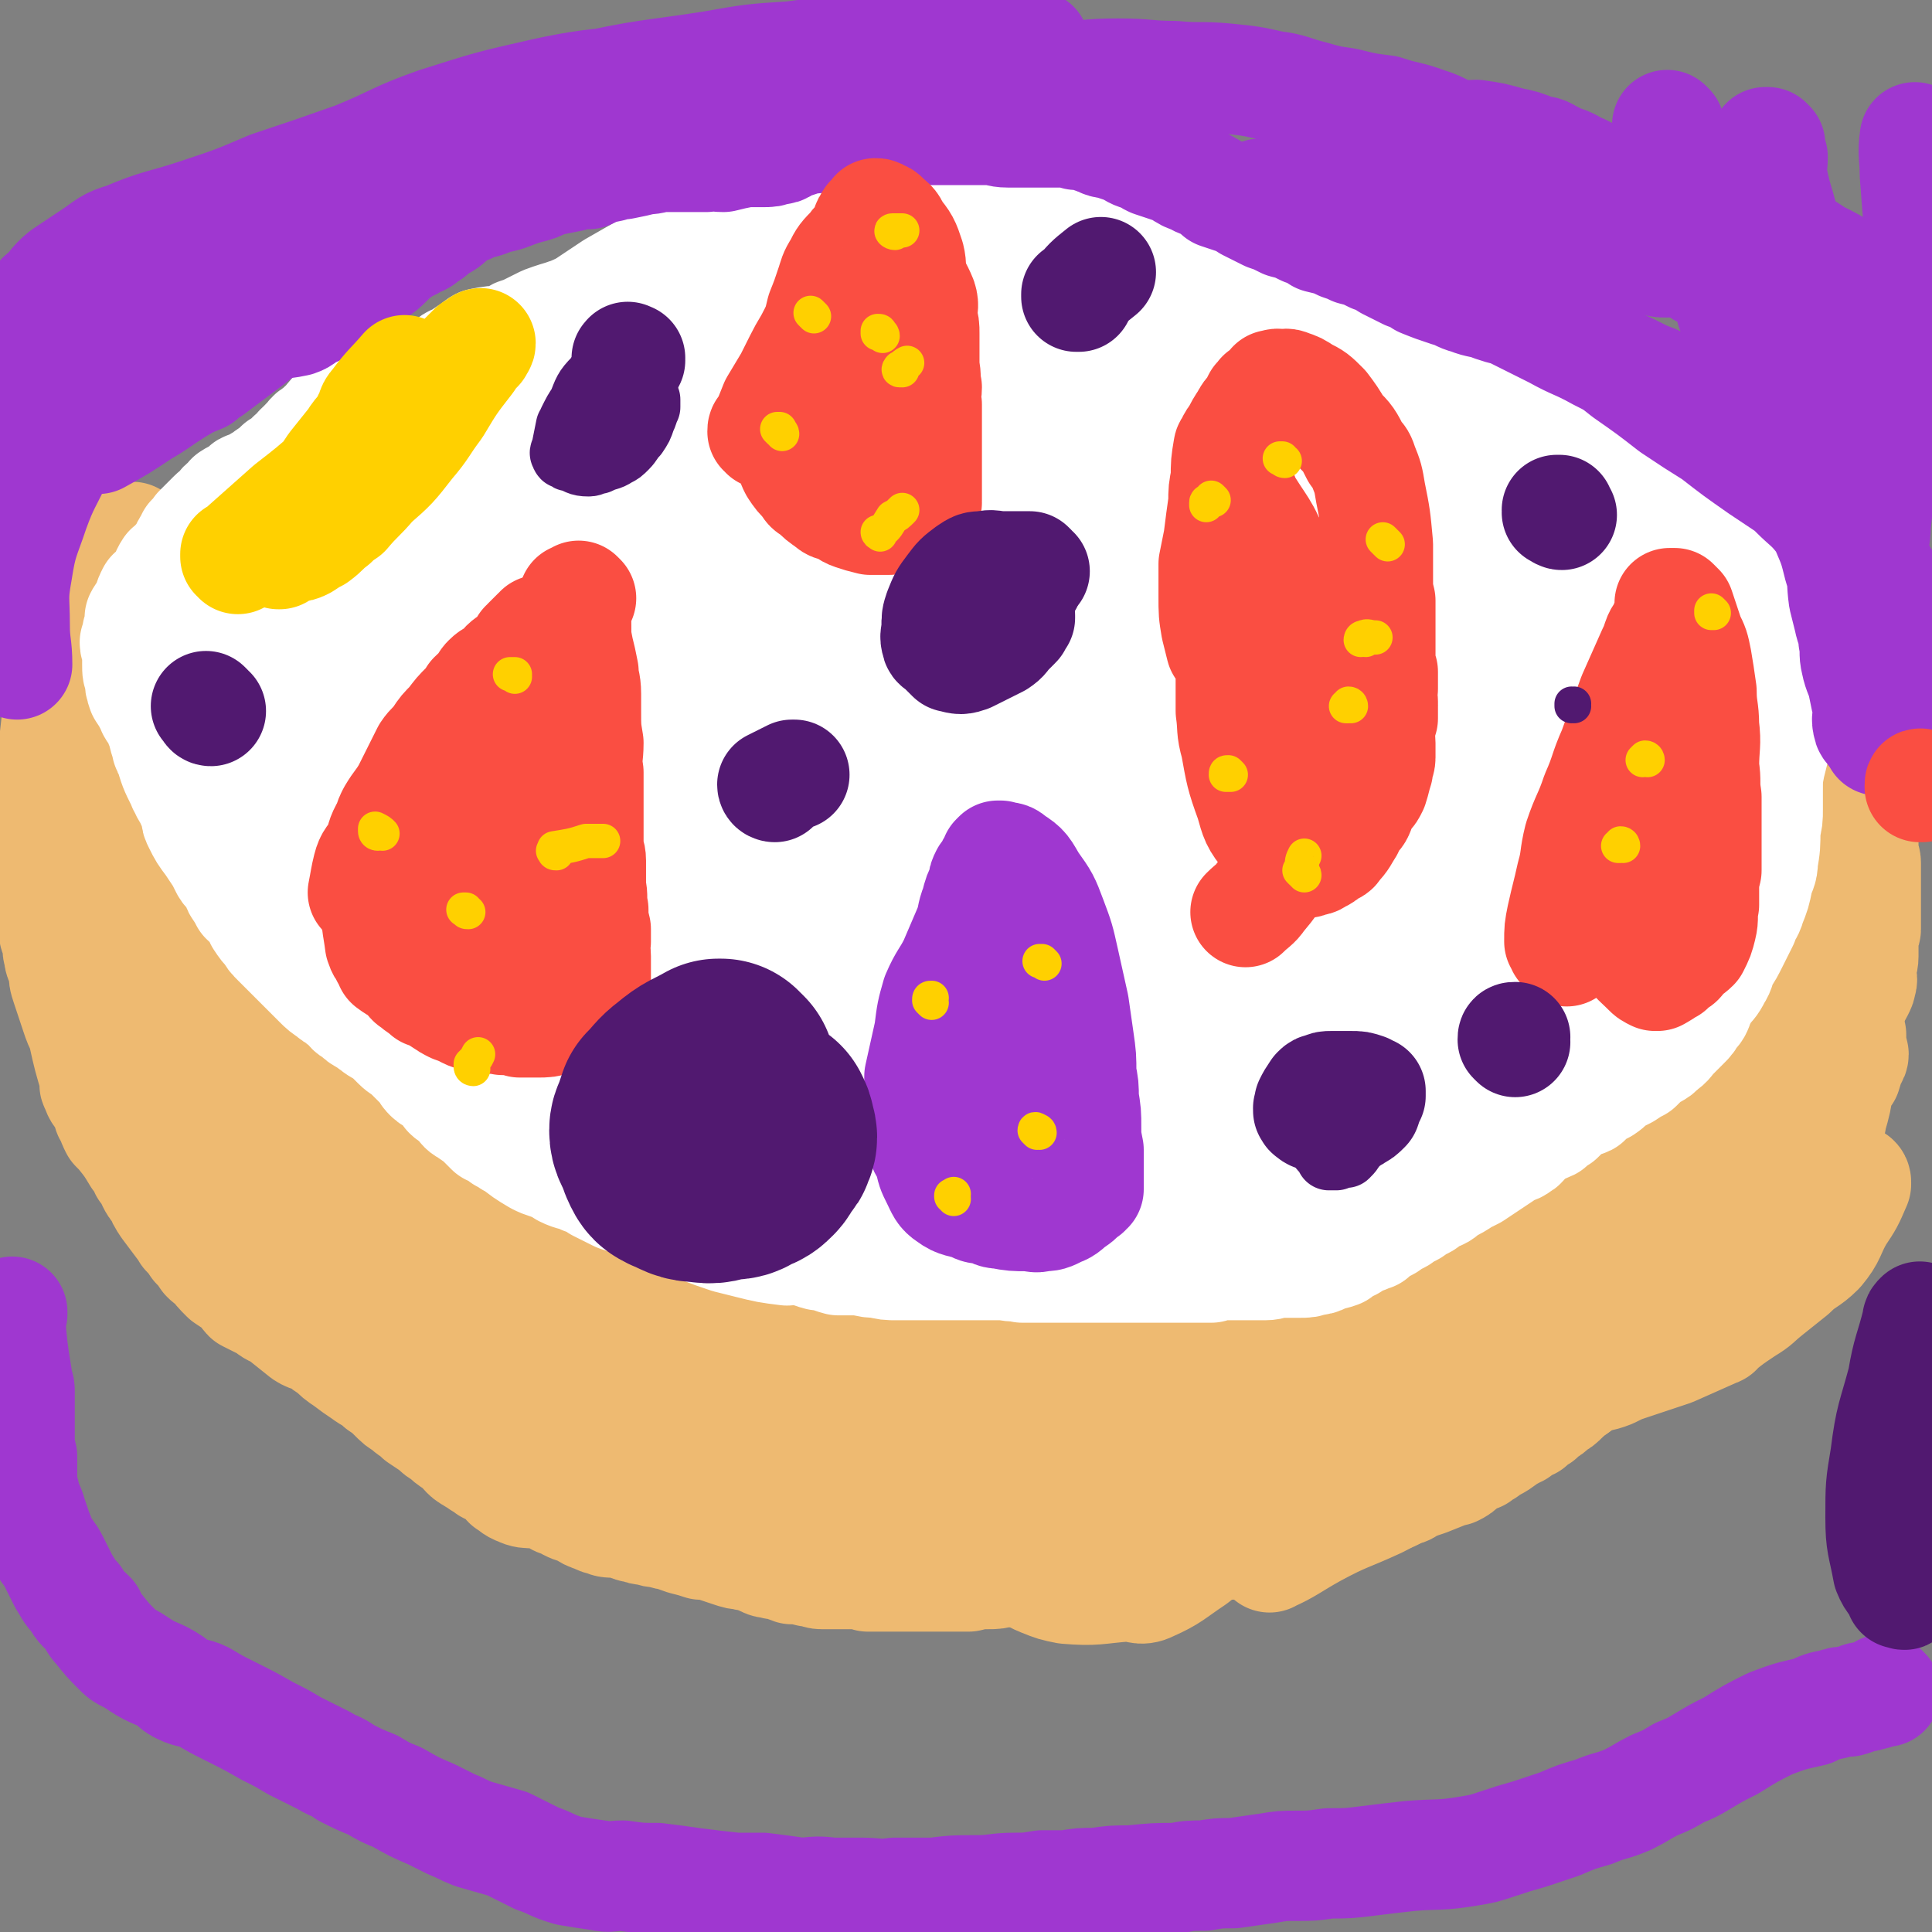 <svg viewBox='0 0 788 788' version='1.1' xmlns='http://www.w3.org/2000/svg' xmlns:xlink='http://www.w3.org/1999/xlink'><rect x="0" y="0" width="788" height="788" fill="#808080" stroke="none"/><g fill='none' stroke='#EEBA71' stroke-width='45' stroke-linecap='round' stroke-linejoin='round'><path d='M292,548c0,0 -1,-1 -1,-1 -1,-1 -1,-1 -1,-1 0,0 0,1 1,1 1,10 0,10 2,20 1,10 2,10 4,18 1,3 1,3 2,6 1,3 1,3 2,7 1,3 2,3 3,6 0,0 0,0 1,1 0,1 0,2 1,2 0,1 0,0 1,0 0,0 0,0 0,0 '/><path d='M302,549c0,-1 0,-1 -1,-1 0,-1 0,-1 0,-1 0,0 0,0 0,1 -1,3 -1,2 -2,5 -2,6 -2,6 -3,12 0,4 0,4 -1,9 0,3 1,3 1,7 0,4 -1,4 -1,8 0,3 0,3 0,7 0,3 0,3 0,7 0,2 0,2 0,3 '/><path d='M303,516c0,0 -1,-1 -1,-1 0,0 0,1 0,1 -1,0 -1,0 -1,0 0,0 -1,0 -1,0 0,0 0,0 0,1 -1,2 -1,2 -2,4 -2,5 -2,5 -3,9 -1,4 -1,4 -2,7 -1,4 -1,4 -2,8 -2,4 -2,4 -3,8 -1,4 0,4 0,9 -1,2 0,2 0,5 -1,4 -1,4 -1,8 0,4 0,4 0,7 0,2 0,2 0,4 0,2 0,2 -1,4 0,1 0,1 0,1 0,4 0,4 0,7 0,1 0,1 0,2 0,1 -1,1 -1,2 0,2 0,2 0,4 0,1 0,1 0,2 0,1 0,0 -1,1 0,0 0,0 1,1 0,1 0,1 0,1 0,1 0,1 0,1 0,1 0,1 0,1 0,0 -1,0 0,0 0,1 0,1 0,1 0,0 0,0 0,1 0,0 0,0 0,1 1,0 1,0 1,0 1,0 1,0 1,0 0,0 0,0 1,0 0,0 0,0 1,0 0,-1 0,-1 0,-1 1,-2 2,-1 3,-2 3,-3 2,-3 4,-6 1,-3 2,-2 3,-5 1,-1 1,-2 2,-3 0,-1 1,-1 1,-3 1,0 0,0 1,-1 0,-2 0,-2 0,-4 1,-1 1,-1 1,-2 1,-2 1,-2 1,-3 1,-2 1,-2 2,-4 1,-2 1,-2 2,-4 1,-2 1,-2 2,-4 0,-1 0,-1 1,-2 0,0 -1,0 -1,0 0,0 0,0 1,0 '/><path d='M296,529c0,0 0,0 -1,-1 0,0 0,0 0,-1 0,0 0,0 0,0 1,0 1,0 2,-1 3,0 3,0 5,-1 2,0 2,0 5,0 2,-1 2,-1 4,-2 2,0 2,0 3,0 2,-1 2,-1 4,-1 2,-1 2,0 4,0 3,0 3,0 6,0 1,0 1,0 2,0 3,-1 2,-1 5,-1 2,-1 2,0 3,0 3,0 3,0 6,0 1,0 1,0 1,0 3,0 3,0 5,0 2,0 2,0 4,0 2,0 2,1 4,1 2,0 3,0 5,0 3,0 3,0 6,0 4,0 4,0 7,0 2,0 2,0 4,0 2,0 2,0 4,0 2,0 2,0 4,0 2,0 2,0 4,0 2,0 2,0 4,0 3,0 3,0 5,0 2,0 2,0 4,0 2,0 2,0 4,0 3,0 3,0 5,0 1,0 1,0 3,0 2,0 2,0 3,0 2,0 2,0 4,0 2,0 2,0 5,0 2,0 2,-1 5,-1 2,0 2,0 3,0 2,0 2,0 4,0 2,0 2,0 3,0 1,0 1,0 1,0 2,0 2,0 3,0 2,0 2,0 4,0 1,0 1,0 2,0 1,0 1,0 3,0 1,0 1,0 1,0 2,0 2,0 4,0 1,0 1,0 2,0 1,0 1,0 2,0 1,0 1,0 2,0 0,0 0,0 1,0 2,0 2,0 4,0 2,0 2,0 3,0 1,0 1,0 2,0 2,0 2,0 5,0 1,0 1,0 3,0 3,0 3,0 7,0 2,0 2,0 4,0 3,0 3,0 6,0 1,0 1,0 3,0 3,0 3,0 5,0 2,0 2,0 4,0 3,0 3,-1 6,-1 2,0 2,0 4,0 3,0 3,0 6,0 3,0 3,0 5,0 3,0 3,0 7,0 2,-1 2,-1 4,-1 4,-1 4,-2 7,-3 1,-1 1,-1 2,-1 2,-1 2,-1 4,-1 2,-1 2,-1 4,-1 0,-1 0,-1 1,-1 1,-1 1,-1 2,-1 2,-1 2,0 3,0 2,-1 2,-1 3,-2 1,-1 1,-2 2,-2 2,-1 2,0 4,-1 1,-1 1,-1 2,-2 2,-1 2,-1 5,-2 1,0 1,0 3,-1 0,0 0,0 0,-1 4,-1 4,-1 7,-2 1,0 1,0 1,0 4,0 4,1 7,0 2,-1 2,-2 4,-3 2,-1 2,-1 4,-2 1,-1 1,-1 3,-2 1,-1 1,-1 3,-2 2,-1 2,0 3,-1 1,0 1,-1 1,-1 3,-2 3,-2 6,-3 1,-1 1,0 2,-1 3,-2 3,-2 6,-4 1,-1 1,-1 1,-1 2,-1 2,-1 3,-2 2,-1 1,-1 3,-2 1,0 1,0 2,-1 2,-1 2,-1 4,-2 1,-1 0,-1 1,-1 2,-2 2,-2 5,-3 2,-2 2,-2 5,-4 2,-1 2,-1 3,-2 2,-1 2,0 3,-1 3,-2 2,-2 5,-4 1,-1 1,0 2,-1 2,-1 2,-1 3,-3 1,-1 1,-1 2,-1 4,-4 4,-4 8,-7 0,0 0,-1 1,-1 2,-2 2,-2 5,-4 2,-3 2,-3 4,-5 2,-1 2,-1 3,-3 2,-2 2,-2 4,-4 1,-2 1,-2 3,-4 0,-1 0,-1 0,-2 1,0 1,0 1,0 0,-3 0,-3 1,-6 0,-2 0,-2 1,-3 1,-2 1,-2 3,-4 1,-1 1,-2 2,-3 0,0 0,0 1,-1 1,-1 1,-1 2,-3 0,0 0,0 0,-1 1,-3 1,-3 1,-6 1,-2 1,-2 2,-4 0,-1 0,-1 1,-2 1,-2 1,-1 2,-3 1,-1 0,-1 1,-2 0,-1 1,0 1,-1 1,-1 0,-1 1,-3 0,-1 0,-1 1,-2 0,-2 0,-2 1,-3 0,-2 0,-2 1,-4 0,-1 0,-1 1,-2 0,-2 0,-2 1,-3 0,-1 -1,-1 0,-2 0,-1 1,-1 1,-2 1,-1 1,-1 1,-2 1,-2 1,-2 1,-3 1,-2 1,-1 1,-3 0,0 0,0 0,-1 3,-5 4,-7 7,-11 0,0 -1,2 -1,2 0,0 1,-1 1,-2 1,-2 0,-2 1,-3 1,-2 1,-1 1,-3 1,-1 1,-1 1,-2 0,-1 0,-1 0,-1 0,-2 0,-2 1,-3 0,-1 1,0 1,-1 0,-1 -1,-1 0,-1 0,-1 0,-1 1,-2 0,-1 -1,-1 -1,-1 0,0 0,0 0,0 0,-1 0,-1 0,-1 0,-1 1,-1 1,-1 0,-1 0,-1 0,-1 0,-1 1,-1 1,-2 0,-3 0,-3 1,-6 0,-2 0,-2 0,-4 1,-1 1,-1 1,-3 1,-2 0,-2 0,-4 0,-2 1,-2 1,-3 0,-2 0,-2 0,-3 0,-2 0,-2 0,-3 0,-1 0,-1 0,-2 0,-2 0,-2 0,-5 0,-2 0,-2 0,-4 0,-2 0,-2 0,-5 0,-2 0,-2 0,-3 0,-1 -1,-1 -1,-2 -1,-3 -1,-3 -3,-7 -1,-1 -1,-1 -1,-2 -1,-2 -1,-2 -2,-3 -1,-2 -1,-2 -2,-5 -1,-1 -1,-1 -2,-2 -1,-2 -1,-2 -2,-3 0,-1 0,-1 0,-2 -2,-2 -2,-2 -3,-4 -1,-1 -2,-1 -3,-3 -1,-1 -1,-2 -3,-3 0,-1 0,-1 -1,-2 -1,-2 -1,-2 -3,-4 0,0 0,0 0,0 -1,-1 -1,-1 -2,-3 -1,-1 -1,-2 -2,-3 -1,0 -2,1 -3,0 -3,-2 -2,-3 -5,-5 -1,-2 -1,-2 -2,-4 0,0 0,0 -1,-1 0,-1 -1,-1 -1,-2 -1,-1 0,-1 -1,-3 -1,0 -1,0 -2,0 -1,-1 -1,-2 -2,-3 -1,-1 -1,-1 -3,-3 -1,-1 -1,0 -3,-1 -2,-2 -1,-2 -3,-3 -2,-1 -2,0 -3,-1 -2,-1 -2,-1 -3,-2 -1,0 -1,-1 -1,-1 -1,0 -1,0 -1,0 -1,0 -1,0 -3,-1 -1,0 -1,0 -1,0 -1,-1 -2,-1 -2,-1 -1,-1 -1,-1 -1,-1 -1,-1 -1,0 -1,-1 -1,0 -1,0 -1,0 0,-1 0,-1 -1,-1 0,-1 -1,-1 -1,-1 0,0 0,-1 0,-1 -1,0 -1,0 -1,0 -1,0 -1,0 -1,-1 0,0 0,0 0,0 -1,-1 -1,-1 -1,-1 0,0 0,0 0,-1 0,0 0,0 0,0 0,-1 0,-1 1,-1 0,0 0,0 1,0 1,0 1,0 1,0 2,0 2,0 4,1 2,0 2,0 4,0 1,1 0,1 1,1 2,1 2,0 4,1 2,0 2,0 4,1 1,0 1,1 3,2 1,0 1,0 2,1 1,1 1,1 2,2 2,2 2,1 4,3 0,0 0,0 0,0 3,3 3,3 5,5 1,2 2,1 3,2 2,2 2,2 3,4 1,1 1,1 2,2 1,2 1,2 2,4 2,1 2,1 4,3 1,1 1,1 2,2 0,1 -1,1 0,1 0,3 1,2 1,5 1,0 0,0 1,1 1,2 1,3 3,4 2,2 3,2 5,3 1,1 1,1 2,2 0,1 0,1 1,1 1,2 0,2 2,3 1,2 1,2 2,3 0,0 0,0 0,1 1,5 1,5 2,9 1,3 2,3 3,6 1,4 1,4 1,7 2,6 2,6 3,12 1,2 1,2 1,4 1,4 1,4 1,8 1,2 1,2 1,4 0,3 -1,3 0,7 0,3 1,3 1,7 0,4 -1,4 0,8 0,3 0,3 0,6 1,4 0,4 0,7 0,2 1,2 1,4 1,5 1,5 2,10 0,0 1,0 1,0 0,2 0,2 0,5 0,2 1,2 1,4 0,2 0,2 0,4 0,3 0,3 0,6 0,2 0,2 0,4 0,2 0,2 0,5 0,2 0,2 0,4 0,2 0,2 0,4 0,1 -1,1 -1,2 0,4 0,4 0,7 0,1 0,1 0,2 0,3 -1,3 -1,7 0,2 1,2 0,4 0,1 0,1 -1,3 -2,4 -3,4 -5,8 0,0 0,0 0,0 -1,2 -1,2 -2,3 0,1 0,1 0,2 0,0 0,0 0,1 0,1 -1,1 -1,3 -1,2 0,2 -1,4 0,0 -1,0 -1,0 -1,2 0,2 0,4 -1,2 0,2 -1,3 0,2 0,2 -1,3 0,2 0,2 0,4 0,1 -1,1 -1,3 0,1 0,1 0,2 0,2 0,2 -1,3 0,2 0,2 0,3 -1,1 0,1 0,2 -1,2 -1,2 -1,3 -1,2 0,2 -1,3 0,1 -1,1 -1,2 0,1 0,1 0,1 -1,2 -1,2 -2,3 0,0 0,1 0,1 0,1 -1,0 -1,1 -1,1 0,1 0,2 -1,1 -1,1 -1,3 -1,0 -1,0 -1,0 -1,1 -1,1 -1,2 -1,1 -1,2 -1,3 -1,0 -1,0 -1,0 -2,3 -2,3 -4,6 -2,2 -2,1 -3,3 -2,1 -1,2 -3,4 -1,1 0,1 -2,3 0,0 -1,0 -1,1 -1,1 -1,1 -1,2 -1,2 -1,2 -2,5 0,0 0,0 0,0 -2,2 -2,2 -4,3 -1,1 -1,1 -2,2 0,0 0,0 -1,1 0,0 0,0 -1,0 -1,1 -1,1 -2,2 -2,1 -2,0 -4,1 -1,0 0,1 -1,1 -1,1 -2,1 -3,1 -1,1 -1,1 -3,2 -1,1 -1,1 -2,2 -1,0 -1,0 -2,0 -1,1 -1,1 -3,2 0,0 0,0 0,0 -3,2 -3,2 -5,4 -1,0 -1,1 -2,1 -1,1 -1,1 -3,2 -1,1 -1,1 -2,2 -1,1 -1,1 -1,1 -2,2 -2,2 -4,4 -1,0 -1,0 -2,1 -1,1 -1,1 -2,2 -1,1 -1,1 -2,2 -1,1 -1,1 -2,2 -1,1 -1,1 -1,1 -1,1 -1,1 -1,1 -1,1 -1,2 -2,3 -2,2 -2,2 -4,4 -1,2 -1,2 -2,3 -2,2 -1,2 -2,3 -1,0 -1,0 -1,1 -1,1 -1,1 -2,2 0,1 -1,1 -1,1 0,1 0,1 0,1 -1,3 0,3 -2,5 -1,2 -1,1 -3,3 0,0 0,0 0,0 -3,2 -3,2 -5,4 -2,2 -2,2 -4,3 -2,2 -2,2 -4,3 -1,1 -1,1 -2,2 -2,1 -2,1 -3,2 -1,0 -1,0 -1,1 -3,1 -3,1 -5,3 -1,0 -1,0 -2,1 -4,2 -4,3 -8,5 -2,1 -2,1 -3,2 -2,1 -2,1 -3,2 -1,0 -2,0 -3,1 -1,1 -1,1 -3,2 -2,2 -2,2 -4,3 0,0 0,0 -1,0 -5,2 -5,2 -10,4 -3,1 -3,1 -6,2 -2,1 -2,2 -4,2 -2,1 -2,1 -4,2 -1,0 -1,0 -2,0 -6,2 -7,3 -12,5 0,0 2,0 2,0 -4,2 -6,2 -11,3 -1,1 -1,1 -3,1 -4,1 -4,1 -7,2 -2,1 -2,1 -4,2 -4,1 -4,1 -7,2 -3,0 -3,0 -5,1 -3,0 -3,0 -7,1 -3,1 -3,1 -7,2 -2,1 -2,1 -5,1 -2,0 -2,0 -4,0 -2,1 -2,1 -5,1 -2,1 -2,0 -5,0 -1,0 -1,1 -3,1 -4,0 -4,0 -9,0 -3,0 -3,0 -6,0 -3,0 -3,1 -7,1 -3,0 -3,0 -7,0 -3,0 -3,0 -7,0 -3,0 -3,0 -7,1 -3,0 -3,0 -7,1 -2,1 -2,1 -4,2 -3,1 -3,1 -6,2 -3,1 -3,0 -7,1 -3,1 -3,1 -6,1 -4,1 -4,1 -7,1 -4,0 -4,0 -8,1 -2,0 -2,0 -4,0 -4,0 -4,0 -8,0 -2,0 -2,0 -5,0 -3,0 -3,0 -5,0 -3,0 -3,0 -5,0 -2,0 -2,0 -4,0 -2,0 -2,0 -5,0 -2,0 -2,0 -5,0 -3,-1 -3,-1 -7,-1 -2,0 -2,0 -5,0 -3,0 -3,0 -7,0 -2,0 -2,-1 -5,-1 -4,-1 -4,-1 -7,-1 -3,-1 -3,-2 -7,-2 -2,-1 -2,0 -4,-1 -2,-1 -2,-1 -5,-2 -2,-1 -2,0 -4,-1 -2,0 -2,0 -5,-1 -3,-1 -3,-1 -6,-2 -3,-1 -3,-1 -6,-1 -3,-1 -3,-1 -7,-2 -3,-1 -3,-1 -5,-2 -2,0 -2,0 -5,-1 -2,0 -2,0 -5,-1 -2,0 -2,0 -4,-1 -2,0 -2,0 -3,-1 -2,0 -2,0 -4,-1 -1,0 -1,0 -2,0 -3,0 -3,0 -5,-1 -1,0 -1,0 -3,-1 -3,-1 -3,-1 -6,-3 -3,-1 -4,-1 -7,-3 -2,-1 -2,0 -4,-2 -2,-1 -2,-2 -4,-3 -2,0 -2,1 -4,1 -3,0 -4,0 -6,-1 -3,-1 -3,-2 -5,-3 -1,-1 -1,-2 -2,-3 -1,0 -1,0 -2,-1 -2,-1 -2,-1 -4,-2 -1,-1 -1,-1 -3,-2 -1,-1 -1,-1 -2,-2 0,0 0,1 -1,0 -4,-2 -3,-3 -7,-6 -3,-2 -3,-2 -5,-4 -2,-1 -2,-1 -4,-3 -3,-2 -3,-2 -6,-4 -3,-3 -3,-2 -6,-5 -2,-1 -2,-1 -5,-4 -2,-2 -2,-2 -5,-4 -3,-3 -3,-2 -7,-5 -3,-2 -3,-2 -7,-5 -3,-2 -3,-2 -6,-5 -2,-1 -2,-1 -4,-3 -3,-2 -4,-1 -7,-3 -5,-4 -5,-4 -10,-8 -2,-1 -3,-1 -5,-3 -4,-2 -4,-2 -8,-4 -2,-2 -1,-3 -3,-4 -3,-2 -3,-2 -6,-4 -3,-3 -3,-3 -5,-6 -2,-1 -2,-1 -3,-2 -2,-3 -2,-3 -4,-5 -2,-3 -2,-3 -4,-5 -1,-2 -1,-2 -2,-3 -3,-4 -3,-4 -6,-8 -2,-3 -2,-3 -3,-6 -2,-2 -2,-2 -3,-4 -1,-2 -1,-3 -3,-5 -1,-3 -1,-3 -3,-5 -3,-5 -3,-5 -7,-10 -1,-1 -1,-1 -2,-2 -1,-2 -1,-2 -2,-5 -1,-1 -1,-1 -1,-3 -1,-2 -1,-2 -2,-4 -2,-2 -2,-2 -3,-5 -1,-1 0,-1 0,-2 -3,-10 -3,-10 -5,-19 0,-1 0,0 0,-1 -2,-4 -2,-4 -3,-7 -1,-3 -1,-3 -2,-6 -1,-3 -1,-3 -2,-6 -1,-3 -1,-3 -1,-7 -1,-3 -2,-3 -2,-6 -1,-2 0,-2 0,-4 -1,-2 -1,-1 -1,-3 -1,-1 -1,-1 -1,-3 -1,-3 -1,-3 -2,-6 0,-1 0,-1 0,-2 -1,-2 -1,-2 -1,-4 -1,-1 -1,-1 -1,-3 -1,-2 0,-2 0,-4 -1,-1 -1,-1 -1,-2 -1,-2 -1,-3 -1,-5 0,-2 -1,-2 -1,-4 0,-2 1,-2 0,-4 0,-1 -1,-1 -1,-3 0,-2 0,-2 1,-4 0,-1 0,-1 0,-3 0,-1 0,-1 0,-3 -1,0 -1,0 -1,0 -1,-1 0,-1 0,-3 0,0 0,0 0,0 0,-1 0,-1 0,-1 0,0 0,0 0,0 0,-1 0,-1 0,-2 0,0 0,0 0,-1 0,0 0,0 0,0 0,0 0,0 1,0 0,-1 0,-1 0,-2 0,0 -1,0 0,0 9,-2 9,-2 19,-4 '/><path d='M55,220c0,0 -1,-1 -1,-1 0,0 0,0 -1,1 0,0 0,0 -1,0 0,0 0,0 -1,0 0,0 0,0 0,0 0,0 0,-1 0,0 -1,0 -1,0 -2,1 0,0 0,-1 0,-1 0,0 0,1 0,1 -1,1 -1,1 -2,2 -1,1 0,2 -1,3 0,0 -1,0 -1,1 -2,2 -2,2 -3,5 -1,3 -1,3 -2,6 0,0 -1,0 -1,1 -1,4 -1,5 -2,10 0,4 0,4 -2,9 -2,7 -3,7 -5,13 -1,4 -1,4 -2,7 -1,3 -2,3 -2,7 -2,5 -2,5 -3,10 -1,9 -1,9 -2,17 -1,7 -1,7 -1,14 0,8 0,8 1,16 0,10 -3,11 1,20 6,14 9,12 19,25 '/><path d='M62,355c-1,0 -1,0 -1,-1 -1,0 -1,-1 -1,-1 0,0 0,1 0,1 -1,0 0,-1 0,-1 -1,-1 -1,-1 -2,-1 0,0 0,0 0,0 0,-1 0,-1 0,-1 0,-1 -1,-1 -1,-1 0,0 0,0 0,0 0,-1 0,0 0,-1 -1,0 0,0 0,0 0,0 -1,0 0,0 0,0 0,0 1,0 2,3 2,4 5,7 3,3 3,2 6,6 5,6 5,6 9,12 5,7 5,7 9,13 3,5 4,5 7,11 3,4 2,5 5,10 2,3 3,2 5,6 2,2 1,2 3,5 2,2 2,2 4,5 1,1 1,2 3,4 2,3 2,2 4,5 2,2 2,2 3,4 2,3 2,3 4,6 2,2 1,2 3,4 1,1 1,1 3,3 1,1 1,2 2,4 1,1 1,1 3,2 2,2 2,2 4,4 2,3 2,3 5,5 1,1 1,1 2,3 2,1 2,2 4,3 4,4 5,4 9,8 1,0 1,1 2,2 3,2 3,2 6,4 4,2 3,2 7,5 5,2 5,2 10,5 2,1 2,1 4,2 4,2 4,2 9,4 2,1 2,2 5,3 2,1 2,1 5,3 2,1 2,1 5,3 4,2 4,2 8,4 3,2 3,1 7,3 4,2 4,2 8,4 3,2 3,2 7,4 6,2 6,2 12,4 4,1 4,1 8,3 4,2 4,3 8,4 6,2 6,1 12,2 4,0 4,-1 8,0 4,1 4,2 8,3 3,1 3,1 5,2 3,1 4,1 7,2 4,1 4,2 8,3 3,1 3,1 5,2 1,0 1,0 2,0 6,1 6,1 12,2 3,1 3,1 7,2 4,2 4,2 8,4 4,1 4,2 9,3 4,2 4,2 8,3 4,1 4,1 8,2 3,0 3,1 6,1 3,0 3,0 6,0 4,0 4,0 7,1 4,0 4,0 7,0 6,0 6,-1 11,0 5,0 5,0 9,0 4,0 4,0 9,0 4,0 4,0 9,0 2,0 2,0 4,0 2,0 2,0 5,0 4,0 4,0 7,0 3,0 3,1 6,1 4,0 4,0 7,0 3,0 3,-1 6,0 4,1 3,2 7,3 1,1 2,1 4,1 1,1 1,1 3,1 1,1 1,0 2,0 1,0 1,1 2,1 1,0 1,0 1,0 1,0 1,0 1,0 1,0 1,0 1,0 0,0 0,0 0,0 0,0 1,-1 0,-1 -2,-2 -3,-1 -6,-2 -5,-3 -5,-3 -11,-5 -6,-2 -6,-1 -12,-3 -7,-1 -7,-1 -14,-2 -6,-1 -6,-1 -12,-2 -5,-1 -5,-1 -10,-2 -5,-1 -5,0 -9,-1 -7,0 -7,0 -14,-1 -5,-1 -6,-1 -11,-2 -6,-2 -6,-3 -12,-4 -3,-2 -3,-2 -7,-3 -7,-1 -7,0 -14,-2 -2,0 -2,-1 -4,-1 -4,-2 -5,-1 -9,-3 -1,0 -1,-1 -2,-1 -7,-3 -7,-3 -14,-5 -1,0 -2,0 -3,0 -4,-1 -4,-1 -7,-1 -3,-1 -3,-1 -6,-1 -3,-1 -3,-1 -7,-2 -3,-1 -3,-1 -6,-2 -1,0 -1,0 -1,0 -8,-3 -8,-3 -16,-6 -2,0 -2,0 -3,-1 -9,-6 -9,-6 -17,-11 -3,-2 -3,-2 -5,-3 -4,-3 -4,-3 -8,-5 -5,-3 -4,-4 -10,-6 -2,-1 -3,0 -5,-1 -4,-1 -4,-2 -8,-4 -5,-2 -5,-3 -9,-6 -3,-1 -3,-1 -6,-3 -4,-1 -4,-2 -8,-3 -3,-2 -3,-2 -7,-3 -3,-2 -3,-1 -6,-2 -4,-2 -4,-2 -7,-3 -3,-1 -3,-1 -7,-2 -5,-2 -5,-2 -10,-4 -3,-1 -3,-1 -7,-2 -3,-1 -3,-1 -6,-2 -1,-1 -1,-1 -3,-2 -1,0 -1,0 -1,-1 -1,0 -1,0 -1,0 '/><path d='M533,577c-1,0 -1,-1 -1,-1 -2,1 -1,2 -2,4 -2,3 -2,4 -4,7 -5,10 -5,10 -11,19 -5,7 -5,8 -11,14 -8,9 -8,9 -17,16 -9,6 -9,7 -18,11 -4,2 -5,0 -9,0 -13,1 -13,2 -25,1 -5,-1 -5,-1 -10,-3 -5,-2 -5,-3 -9,-5 -1,0 0,0 -1,0 -2,-1 -3,-1 -5,-3 0,-1 -1,-1 0,-1 7,-9 5,-11 15,-18 19,-13 20,-13 43,-21 19,-8 20,-5 41,-9 22,-5 22,-5 45,-10 19,-4 19,-4 38,-8 16,-4 16,-4 31,-6 5,-1 5,0 9,-1 5,0 5,0 9,-1 4,-1 3,-1 7,-3 2,-1 2,-1 4,-1 1,0 1,0 2,0 0,0 0,0 1,0 0,0 0,0 0,0 0,0 0,0 -1,0 -23,16 -22,18 -46,32 -22,13 -23,11 -46,23 -13,6 -13,5 -26,12 -9,5 -11,7 -18,10 -1,1 2,-2 1,-2 0,-1 -2,-1 -3,0 0,0 1,1 1,1 0,-1 0,-1 0,-2 8,-9 8,-9 17,-17 21,-19 21,-19 43,-37 15,-13 15,-13 31,-25 15,-11 16,-10 30,-20 12,-8 11,-9 23,-17 6,-4 6,-3 13,-7 6,-5 6,-5 12,-9 5,-4 5,-4 11,-7 2,-2 2,-2 4,-3 1,-1 1,0 2,0 2,-1 2,-1 5,-2 0,0 1,0 0,0 -12,11 -13,11 -25,22 -18,16 -18,17 -36,33 -17,16 -17,17 -35,32 -11,10 -12,10 -24,18 -7,5 -7,5 -14,8 -4,2 -4,2 -8,3 -2,1 -2,1 -4,1 -1,-1 -3,-2 -2,-4 6,-22 4,-25 17,-45 15,-24 16,-25 38,-44 18,-14 20,-11 40,-23 18,-10 18,-10 35,-19 8,-5 8,-4 15,-9 3,-2 3,-2 6,-4 7,-4 7,-3 15,-7 3,-1 3,-1 7,-3 3,-1 3,-1 6,-2 0,0 0,0 1,0 2,-1 2,-1 4,-1 0,0 0,0 1,0 0,0 0,0 0,0 0,0 0,0 0,0 -4,6 -3,7 -8,13 -10,11 -10,11 -21,21 -16,13 -17,13 -34,25 -16,12 -15,12 -32,22 -16,11 -17,10 -34,20 -13,7 -13,6 -26,13 -15,7 -14,7 -29,15 -15,8 -15,8 -31,16 -12,7 -12,6 -24,13 -9,6 -9,6 -17,12 -5,3 -5,4 -10,7 -2,2 -3,1 -5,3 0,0 1,0 1,0 0,0 -1,1 -1,1 23,-6 24,-3 47,-11 25,-10 24,-12 49,-25 19,-10 19,-10 39,-20 17,-9 17,-8 34,-17 14,-7 14,-6 27,-13 11,-7 11,-7 22,-14 11,-7 11,-8 22,-15 8,-5 8,-5 15,-10 4,-3 4,-3 8,-5 3,-2 3,-2 6,-3 2,-2 1,-2 4,-4 1,-2 1,-2 3,-3 1,-1 1,-1 2,-1 0,0 0,-1 1,-1 0,0 0,0 1,0 1,-1 1,-1 1,-1 0,-1 0,-1 1,-1 0,0 0,0 0,0 1,0 1,1 1,1 0,0 0,1 0,1 -3,7 -3,7 -7,13 -4,7 -3,8 -8,14 -5,5 -6,4 -11,9 -5,4 -5,4 -10,8 -5,4 -4,4 -9,7 -6,4 -6,4 -11,8 -1,0 0,1 -1,1 -9,4 -9,4 -18,8 -3,1 -3,1 -6,2 -6,2 -6,2 -12,4 -3,1 -3,1 -7,3 -5,2 -5,1 -11,3 -2,1 -2,2 -5,2 -3,2 -3,1 -6,2 -2,1 -2,2 -5,2 -3,2 -3,2 -7,2 -7,2 -7,1 -15,2 -2,1 -2,1 -4,1 -3,0 -3,1 -6,1 -5,1 -5,0 -9,1 -7,1 -6,1 -13,3 -4,0 -4,0 -8,0 -5,1 -5,2 -10,2 -3,1 -3,0 -6,0 -5,0 -5,0 -9,0 -4,0 -4,1 -9,1 -6,0 -6,-1 -13,0 -8,0 -8,1 -17,1 -14,1 -14,0 -28,1 -23,4 -23,4 -47,9 -17,4 -17,5 -34,10 -9,3 -9,4 -18,7 -4,1 -4,1 -9,2 -2,0 -2,-1 -5,-1 0,1 0,1 -1,1 -1,0 -1,0 -1,0 -1,0 -1,-1 -1,-1 5,-2 6,-2 12,-3 19,-6 19,-6 37,-12 23,-7 23,-7 46,-14 20,-6 20,-7 40,-13 17,-5 17,-6 34,-10 17,-5 17,-5 34,-7 7,-2 7,-1 15,-1 8,-1 8,-1 17,-2 9,0 9,0 19,-1 7,0 7,0 15,-1 7,0 7,0 14,-1 2,0 2,0 4,0 2,0 2,0 3,0 0,0 0,0 1,0 0,0 0,-1 0,-1 0,0 0,0 0,-1 0,0 0,0 0,0 -3,-1 -3,-2 -7,-2 -17,-2 -18,-3 -35,-2 -19,1 -18,3 -37,6 -16,3 -16,2 -31,6 -22,5 -22,6 -44,12 -23,7 -23,7 -46,14 -17,5 -17,4 -34,9 -19,5 -19,5 -38,11 -12,3 -12,4 -23,7 -10,3 -10,2 -20,5 -2,0 -2,0 -4,1 -2,0 -2,0 -3,1 -1,0 -1,0 -1,0 -1,0 0,-1 -1,-1 0,0 -1,0 -1,0 9,-3 10,-3 19,-6 29,-10 29,-10 58,-20 27,-9 27,-10 54,-17 12,-3 12,-2 24,-2 10,0 10,0 21,2 6,1 6,2 12,4 9,4 9,4 18,8 5,3 5,3 10,6 5,3 5,3 11,6 2,1 2,1 4,3 2,1 2,1 4,3 0,0 1,0 1,1 0,0 0,1 0,1 -6,5 -5,7 -12,11 -10,5 -10,5 -21,6 -18,2 -18,0 -36,-1 -15,-1 -15,-1 -30,-3 -19,-2 -19,-3 -37,-6 -19,-2 -19,-2 -37,-4 -15,-2 -15,-2 -29,-4 -21,-3 -21,-4 -42,-7 -13,-1 -13,0 -25,0 -11,-1 -11,-1 -22,-1 -8,0 -8,0 -17,0 -3,0 -3,0 -6,0 -1,0 -1,0 -3,0 -1,0 -1,0 -3,0 -1,0 -1,0 -1,0 -1,0 -1,0 -1,0 -1,0 -1,0 -1,0 -1,-1 -1,-1 0,-1 2,-1 2,0 5,0 22,1 22,0 44,2 16,2 15,3 31,7 11,2 11,3 23,6 10,3 10,3 21,7 4,1 4,1 8,2 8,2 8,2 15,3 1,0 1,1 2,1 0,0 0,0 0,0 -8,-5 -8,-5 -16,-10 -12,-7 -12,-7 -24,-13 -12,-6 -12,-5 -25,-11 -10,-5 -10,-5 -21,-10 -9,-4 -9,-3 -19,-8 -11,-5 -11,-5 -23,-11 -8,-4 -8,-4 -17,-8 -13,-6 -13,-6 -25,-12 -9,-3 -9,-3 -18,-7 -10,-4 -10,-4 -21,-8 -8,-2 -8,-3 -16,-4 -10,-2 -10,-2 -20,-3 -4,0 -4,0 -8,0 -2,-1 -2,-1 -5,-1 -1,-1 -1,0 -3,0 0,0 0,0 -1,0 0,0 0,0 -1,-1 0,0 0,0 -1,0 0,0 0,0 0,0 0,0 0,-1 0,-1 0,0 0,0 1,1 9,3 10,2 19,6 12,4 11,4 23,9 15,6 15,5 30,12 14,6 14,6 29,12 11,5 11,5 22,10 13,6 13,6 26,12 7,4 7,4 14,8 7,4 7,4 15,9 4,3 4,3 8,6 3,2 3,2 6,4 1,1 1,1 3,3 0,0 0,0 0,1 1,0 1,0 1,1 1,0 1,0 2,1 0,0 0,1 0,1 -15,-8 -15,-9 -30,-17 -15,-8 -16,-8 -31,-16 -12,-7 -12,-7 -24,-13 -11,-6 -11,-6 -21,-12 -6,-3 -6,-3 -11,-6 -8,-4 -8,-4 -15,-9 -5,-3 -5,-2 -10,-5 -6,-4 -6,-4 -12,-8 -4,-3 -5,-3 -9,-6 -8,-5 -8,-5 -15,-10 -5,-3 -5,-3 -10,-6 -6,-5 -6,-5 -12,-10 -6,-4 -6,-4 -11,-9 -6,-5 -6,-5 -11,-9 -6,-6 -6,-5 -12,-11 -6,-5 -6,-5 -11,-11 -5,-6 -5,-6 -10,-13 -5,-6 -5,-7 -9,-13 -6,-8 -6,-8 -11,-16 -3,-3 -2,-3 -4,-6 -1,-1 -1,-2 -1,-2 -1,-1 -1,-1 -1,-1 0,0 -1,0 0,0 0,-1 0,-1 0,-2 0,0 0,0 1,0 4,0 4,0 8,1 11,3 11,3 21,8 12,5 12,6 23,13 11,8 11,8 20,17 13,11 13,11 25,23 11,10 10,10 20,20 7,7 6,7 13,14 9,10 9,9 18,20 7,7 7,8 14,16 5,6 5,5 10,11 7,8 6,8 13,16 5,7 6,6 11,14 4,5 4,5 8,11 3,4 2,4 5,7 3,4 3,3 6,6 3,3 3,3 5,6 3,2 3,2 5,4 2,2 2,2 4,4 2,2 2,2 4,3 1,1 1,1 2,1 0,1 0,1 0,1 0,1 0,0 1,1 0,0 0,-1 0,0 0,0 0,0 0,1 0,0 1,0 1,0 0,0 0,0 -1,0 -13,-5 -13,-4 -26,-10 -7,-3 -7,-4 -14,-8 -8,-4 -8,-4 -16,-9 -3,-1 -2,-2 -4,-3 -6,-4 -7,-4 -13,-8 -6,-4 -6,-4 -11,-8 -6,-4 -6,-3 -12,-8 -4,-3 -3,-3 -7,-7 -3,-2 -4,-2 -7,-4 -3,-3 -3,-3 -6,-5 -2,-2 -1,-2 -3,-4 -2,-1 -3,-1 -5,-2 -1,-1 0,-1 -2,-2 -2,-2 -2,-2 -4,-3 -1,-1 0,-1 0,-1 0,-1 0,-1 -1,-1 0,0 0,0 0,0 0,0 0,-1 1,-1 12,2 12,2 24,4 17,4 17,3 33,7 16,4 16,5 31,10 14,5 14,5 28,10 10,4 10,4 20,8 4,1 4,1 9,3 4,2 4,2 9,4 3,1 3,1 6,2 3,1 3,1 5,2 1,1 2,1 3,1 1,0 1,0 1,0 3,1 3,1 5,1 0,0 0,0 0,0 1,0 1,0 1,0 0,0 0,1 0,1 1,0 1,0 2,0 0,0 0,0 0,0 0,0 0,0 1,1 0,0 0,0 1,0 0,0 1,-1 1,0 0,0 -1,0 0,1 1,0 2,0 4,0 2,0 2,1 4,1 4,1 4,0 7,1 5,1 5,1 10,2 4,0 4,-1 9,0 6,0 6,1 11,1 4,0 4,-1 9,-1 5,-1 5,-1 10,-1 5,-1 5,0 9,-1 10,-3 10,-4 19,-8 8,-4 8,-4 15,-8 9,-5 9,-6 17,-11 10,-6 11,-6 21,-11 9,-6 9,-6 18,-12 8,-4 8,-4 17,-8 6,-3 6,-3 12,-6 5,-2 5,-2 11,-4 7,-2 7,-3 15,-4 12,-2 12,-2 23,-3 7,-1 7,-1 14,-2 6,0 6,0 12,-1 7,0 7,0 15,0 6,-1 6,-1 11,-2 5,-1 5,-1 10,-2 3,-1 3,-2 6,-4 4,-2 4,-2 7,-5 2,-1 2,-1 4,-2 4,-2 4,-2 7,-5 3,-2 3,-2 7,-5 4,-2 4,-1 8,-3 1,-1 0,-1 1,-2 1,0 1,0 1,0 1,-1 1,0 1,0 4,-1 4,-1 8,-3 0,0 0,0 1,-1 1,0 1,0 2,-1 1,0 1,0 1,-1 2,0 2,0 3,-1 3,-1 3,-1 5,-3 0,0 0,0 1,0 '/><path d='M717,508c0,0 -1,-1 -1,-1 0,0 0,1 0,1 0,-1 0,-1 0,-2 0,0 0,0 0,0 1,-4 1,-4 3,-7 5,-10 4,-10 10,-19 7,-10 8,-9 15,-18 1,-2 1,-2 2,-3 1,-2 1,-2 1,-3 2,-7 2,-7 3,-14 1,-1 1,-1 1,-2 1,-1 1,-1 2,-2 1,-3 1,-4 2,-7 0,0 0,1 0,1 0,0 1,-1 1,-2 -1,-4 -1,-4 -1,-8 -1,-2 -1,-2 -1,-4 '/></g>
<g fill='none' stroke='#FFFFFF' stroke-width='45' stroke-linecap='round' stroke-linejoin='round'><path d='M338,117c0,0 0,0 -1,-1 0,0 0,0 0,0 -1,0 -1,0 -1,0 0,0 0,0 0,-1 0,0 0,0 0,0 -1,-1 -1,-1 -2,-2 -1,-1 -1,-1 -2,-2 -1,-1 -1,0 -2,-1 0,0 0,-1 -1,-1 -1,-1 -1,-1 -2,-1 -2,-1 -2,0 -3,-1 -2,0 -1,-1 -2,-1 -3,0 -3,0 -5,0 -3,0 -3,-1 -6,0 -2,0 -2,0 -4,0 -3,1 -3,1 -6,2 -1,0 -1,0 -2,1 -4,0 -4,1 -7,1 -1,1 -1,1 -3,1 -1,0 -1,1 -2,1 -4,1 -4,1 -7,2 -3,1 -3,1 -6,2 -3,1 -3,1 -5,1 -4,1 -4,1 -7,2 -2,1 -2,1 -3,2 -5,1 -5,1 -9,2 0,1 0,0 -1,1 -4,1 -4,1 -8,2 -2,1 -2,1 -5,1 -3,1 -3,1 -5,1 -3,1 -3,1 -5,2 -2,1 -2,1 -4,2 -3,1 -3,1 -5,2 -3,1 -3,1 -6,2 -2,1 -2,2 -4,2 -1,1 -1,0 -1,1 -5,0 -5,0 -10,1 -2,1 -2,2 -4,3 -2,1 -2,1 -4,3 -2,1 -2,1 -3,1 -2,1 -2,2 -4,3 -1,1 -1,1 -3,2 -2,0 -2,0 -5,0 -3,0 -4,0 -7,1 -3,1 -3,1 -7,3 -3,1 -2,1 -5,3 -2,0 -2,0 -4,1 -2,1 -2,1 -3,2 -2,2 -2,2 -4,3 -1,0 -1,0 -2,0 0,0 0,-1 -1,0 -4,4 -4,4 -8,9 -1,0 -1,1 -1,1 -1,1 -2,1 -3,2 -2,1 -1,2 -3,3 -1,1 -1,1 -1,2 -1,0 -1,0 -2,1 -1,2 -1,2 -3,3 -1,1 -1,1 -2,2 -1,1 -1,1 -3,2 -2,2 -2,2 -5,4 -1,1 -1,1 -3,2 -1,1 -1,1 -3,2 -1,1 -2,0 -3,1 0,0 0,1 0,1 -3,2 -3,1 -6,3 0,1 0,1 -1,2 0,1 -1,0 -2,1 -1,1 0,1 -1,2 -1,1 -2,1 -3,2 -1,1 -1,1 -2,2 0,0 0,0 0,0 -2,2 -2,2 -4,4 -1,2 -1,2 -2,3 -1,1 -1,0 -1,1 -2,3 -2,3 -3,6 -3,3 -3,3 -5,6 0,0 0,0 0,0 0,0 -1,0 -1,0 -2,3 -1,3 -3,6 -1,1 -1,1 -1,2 -1,1 -1,1 -2,2 0,1 -1,0 -1,0 -1,2 -1,2 -2,5 0,1 0,1 -1,2 -1,2 -1,1 -2,3 0,2 1,2 0,4 0,1 0,1 -1,2 0,2 0,2 -1,4 0,2 1,2 1,3 0,1 0,1 0,2 0,2 0,2 0,4 0,3 0,3 1,5 0,3 0,3 1,6 2,3 2,3 4,7 0,1 1,1 2,3 1,2 1,3 2,5 1,4 1,4 2,7 0,1 0,1 1,2 2,7 2,7 5,13 1,1 0,1 1,2 1,3 2,3 3,6 1,2 1,2 2,5 0,2 0,2 1,4 2,4 2,4 5,8 0,0 0,-1 0,0 2,3 2,3 4,6 1,2 1,2 2,4 1,2 2,1 3,3 2,2 1,3 2,5 2,3 2,3 3,5 2,2 2,1 3,3 2,2 2,3 3,5 2,3 2,3 4,5 1,2 1,2 3,4 2,2 2,2 4,4 2,2 2,2 4,4 2,2 2,2 3,3 3,3 3,3 6,6 2,2 2,2 5,4 1,1 1,1 3,2 2,2 2,2 4,3 1,2 1,2 3,3 2,2 2,2 4,3 1,1 1,0 2,1 1,0 0,1 1,1 2,2 3,2 6,4 1,1 1,1 2,2 1,1 1,1 2,2 2,2 3,2 5,4 1,1 1,1 2,2 2,2 2,2 4,4 1,2 1,2 2,3 2,2 3,1 5,3 1,1 1,1 2,2 1,2 0,2 2,3 1,1 1,1 3,2 1,1 1,2 2,3 1,1 2,1 3,2 1,1 2,1 3,2 1,1 1,1 2,2 2,2 2,2 3,3 3,1 3,1 5,3 2,0 2,0 3,1 0,1 0,1 1,1 5,4 5,4 10,7 0,0 0,0 0,0 2,1 2,1 5,2 3,1 3,1 6,3 4,2 4,1 8,3 3,1 3,1 6,3 4,2 4,2 8,4 3,1 3,1 6,2 3,2 3,2 6,3 2,1 2,1 5,2 4,1 4,1 9,3 4,1 4,1 8,3 5,2 5,2 11,4 4,1 4,1 8,2 8,2 8,2 16,3 2,0 2,-1 5,0 4,0 4,1 8,2 4,0 4,1 8,2 5,0 5,0 9,0 4,1 4,1 7,1 4,1 4,1 8,1 5,0 5,0 10,0 3,0 3,0 6,0 3,0 3,0 7,0 3,0 3,0 6,0 4,0 4,0 8,0 4,0 4,0 7,0 4,1 4,0 7,1 2,0 2,0 3,0 3,0 3,0 5,0 1,0 1,0 2,0 2,0 2,0 5,0 3,0 3,0 6,0 2,0 2,0 4,0 2,0 2,0 4,0 3,0 3,0 5,0 3,0 3,0 5,0 3,0 3,0 5,0 3,0 3,0 6,0 3,0 3,0 5,0 3,0 3,0 6,0 2,0 2,0 4,0 3,0 3,0 5,0 4,0 4,0 7,0 2,-1 2,-1 3,-1 2,0 2,0 4,0 1,0 1,0 2,0 2,0 2,0 4,0 3,0 3,0 6,0 1,0 1,0 3,0 3,0 3,-1 6,-1 1,0 1,0 3,0 3,0 3,0 5,0 3,0 3,0 6,-1 3,0 3,-1 5,-2 2,0 2,0 5,-1 2,-2 2,-2 5,-3 3,-2 3,-2 6,-3 1,-1 1,0 2,-1 1,0 1,0 1,-1 2,-1 2,-1 3,-2 3,-1 3,-1 5,-3 3,-1 3,-1 5,-3 3,-1 3,-1 5,-3 3,-1 3,-1 5,-3 4,-2 4,-1 7,-4 4,-2 4,-2 7,-4 2,-1 2,-1 4,-2 3,-2 3,-2 6,-4 3,-2 3,-2 6,-4 1,-1 2,-1 3,-2 2,-1 2,0 4,-2 1,0 1,-1 2,-2 3,-2 2,-2 5,-4 2,-1 3,-1 5,-2 2,-2 2,-2 4,-3 3,-3 3,-3 6,-5 2,-2 3,-1 5,-2 1,-1 1,-2 3,-3 2,-1 2,-1 4,-2 3,-2 2,-2 5,-4 2,-1 2,-1 4,-2 3,-2 3,-2 5,-3 1,-1 1,-1 2,-2 2,-2 2,-2 4,-3 2,-1 2,-1 4,-3 3,-2 2,-2 5,-5 2,-2 2,-2 4,-4 2,-2 2,-2 3,-4 2,-2 2,-2 3,-5 1,-2 1,-2 2,-4 3,-4 3,-3 5,-7 2,-3 1,-3 3,-7 2,-3 2,-3 4,-7 2,-4 2,-4 4,-8 1,-4 2,-3 3,-7 2,-5 2,-5 3,-10 1,-4 2,-4 2,-8 1,-6 1,-6 1,-13 1,-4 1,-4 1,-8 0,-4 0,-4 0,-7 0,-6 0,-6 1,-11 1,-4 1,-4 2,-8 1,-3 1,-3 2,-7 1,-3 0,-3 1,-7 0,-4 0,-4 1,-8 0,-4 0,-4 0,-8 0,-4 0,-4 0,-8 0,-4 0,-4 0,-7 0,-6 0,-6 0,-12 0,-3 0,-3 0,-6 -1,-7 -1,-7 -1,-14 -1,-4 0,-4 -1,-9 -1,-5 0,-5 -2,-10 -1,-4 -2,-3 -5,-7 -2,-4 -2,-5 -4,-9 -2,-3 -2,-2 -4,-5 -2,-3 -2,-3 -3,-5 -3,-4 -3,-5 -6,-8 -1,-1 -1,0 -2,-1 -3,-2 -3,-2 -7,-5 -3,-2 -3,-2 -6,-5 -4,-2 -4,-2 -8,-4 -4,-2 -3,-3 -8,-5 -3,-2 -3,-1 -6,-2 -2,-1 -2,-2 -5,-3 -3,-2 -3,-2 -6,-4 -6,-3 -7,-2 -12,-5 -7,-3 -7,-3 -13,-6 -4,-3 -4,-3 -8,-5 -4,-2 -4,-2 -8,-4 -3,-3 -3,-3 -7,-5 -4,-2 -4,-2 -8,-4 -2,-1 -2,-2 -5,-3 -3,-3 -4,-2 -7,-4 -4,-2 -4,-2 -8,-4 -5,-2 -5,-2 -9,-4 -4,-1 -4,-2 -8,-4 -2,-1 -2,0 -5,-1 -3,-1 -3,-1 -5,-2 -3,-1 -3,-1 -5,-2 -3,-1 -3,-1 -6,-2 -5,-1 -5,-1 -10,-2 -11,-2 -11,-2 -23,-4 -2,0 -2,0 -4,-1 -4,-1 -4,-1 -8,-2 -4,-1 -4,-1 -7,-2 -4,-1 -4,-1 -7,-1 -3,0 -3,-1 -5,-1 -4,-1 -4,0 -7,-1 -4,-1 -4,-1 -8,-2 -4,0 -4,-1 -8,-1 -5,0 -5,0 -11,0 -3,0 -3,0 -7,0 -4,-1 -4,0 -9,0 -3,0 -3,0 -6,0 -3,0 -3,0 -6,0 -5,0 -5,0 -9,0 -3,0 -3,-1 -7,0 -6,0 -6,0 -11,0 -7,1 -7,1 -13,1 -6,1 -6,0 -12,1 -6,1 -5,2 -11,4 -7,2 -7,2 -15,4 -9,3 -9,3 -17,6 -7,2 -7,3 -14,6 -3,1 -3,1 -6,2 -11,2 -11,1 -22,4 -7,3 -7,4 -13,8 -7,4 -7,4 -14,8 -6,4 -6,4 -12,8 -8,4 -8,3 -16,6 -6,3 -6,3 -12,6 -8,5 -8,5 -16,10 -7,5 -7,5 -13,9 -5,4 -6,3 -10,7 -5,4 -5,5 -10,9 -4,3 -4,3 -8,6 -4,2 -4,3 -8,5 -4,4 -4,3 -8,7 -4,3 -4,3 -7,6 -3,2 -3,3 -6,5 -4,3 -5,2 -9,5 -4,3 -3,3 -7,6 -3,3 -3,3 -7,6 -2,2 -2,2 -3,4 -2,1 -2,1 -3,3 -1,2 -1,2 -2,3 -1,2 -1,2 -2,4 0,0 0,0 0,0 0,1 0,1 1,1 0,0 0,0 1,0 19,-10 20,-8 39,-20 27,-17 26,-19 52,-37 24,-17 24,-17 48,-32 23,-14 23,-13 46,-25 8,-5 8,-5 17,-8 9,-3 9,-3 17,-6 5,-2 5,-2 11,-4 6,-2 6,-2 12,-3 7,-1 7,-1 13,-1 4,-1 4,-1 7,-1 1,-1 1,0 3,0 1,0 1,0 1,0 1,0 1,0 1,0 -2,3 -1,4 -4,6 -29,21 -29,22 -60,40 -26,15 -27,13 -55,26 -26,13 -27,12 -53,24 -10,5 -9,6 -19,12 -8,4 -8,4 -17,8 -3,1 -3,1 -6,3 -3,1 -3,1 -6,2 -2,1 -2,1 -4,2 0,0 0,0 -1,1 0,0 -1,0 -1,0 29,-27 27,-32 60,-54 26,-18 29,-15 58,-28 33,-14 33,-15 67,-26 18,-7 19,-5 38,-8 16,-3 16,-4 31,-6 7,0 7,1 14,2 6,0 6,0 12,0 1,0 1,0 1,0 1,0 1,-1 2,0 0,0 0,0 0,0 -17,11 -16,14 -34,22 -42,19 -43,17 -86,33 -36,14 -36,12 -72,26 -20,7 -19,8 -38,16 -7,3 -7,3 -13,7 -6,3 -6,2 -11,6 -3,1 -3,1 -5,3 -1,1 -1,1 -1,1 0,1 0,1 -1,1 0,0 0,0 0,0 -1,0 -1,0 -1,0 11,-3 11,-3 22,-7 41,-17 40,-18 82,-36 43,-18 42,-19 86,-36 26,-9 26,-8 53,-15 15,-4 15,-3 30,-6 7,-1 7,0 14,-1 2,0 2,0 5,0 2,0 2,0 4,0 0,0 0,0 1,0 1,0 1,0 1,0 0,0 0,0 0,0 -21,7 -22,7 -44,14 -42,14 -43,12 -83,28 -27,11 -26,13 -51,27 -16,9 -17,8 -32,18 -7,5 -7,5 -14,11 -3,3 -3,3 -5,5 -5,5 -4,5 -9,9 -2,3 -2,3 -4,5 -1,1 -1,1 -2,2 0,0 0,0 0,0 0,0 -1,1 0,1 33,-16 33,-17 66,-32 31,-14 31,-13 63,-25 20,-8 20,-8 41,-15 23,-7 24,-7 47,-13 11,-2 11,-1 22,-2 11,-2 11,-2 22,-3 9,-2 9,-2 19,-3 8,0 8,0 15,-1 8,-1 8,-1 16,-2 6,-1 6,-1 12,-1 3,0 3,0 6,0 2,0 2,-1 4,-1 1,0 1,0 2,0 1,0 1,0 1,0 0,0 1,0 1,0 0,0 1,-1 0,0 -39,7 -41,5 -80,16 -41,12 -41,14 -81,29 -31,12 -31,11 -61,25 -14,7 -13,8 -27,17 -6,3 -6,3 -12,7 -5,2 -5,2 -10,5 -2,1 -2,1 -3,2 -1,0 -1,0 -1,0 0,0 -1,0 -1,0 19,-15 18,-17 38,-30 46,-30 46,-30 95,-55 26,-13 27,-11 54,-21 16,-6 16,-5 32,-10 5,-2 5,-2 9,-2 5,-1 5,-1 9,-1 2,0 2,0 4,0 1,0 1,0 3,0 0,0 0,-1 0,-1 1,0 1,0 1,1 0,0 1,-1 1,0 -11,0 -12,-1 -23,0 -31,2 -31,3 -61,6 -25,3 -25,2 -49,5 -13,1 -13,2 -26,3 -1,1 -1,0 -2,0 -1,0 -1,0 -2,0 0,0 -1,0 0,0 12,-4 12,-5 25,-9 22,-5 22,-5 45,-9 30,-5 30,-6 61,-9 13,-2 13,0 26,1 11,0 11,1 23,2 1,0 1,-1 3,-1 3,1 3,0 6,1 3,1 3,2 5,3 1,1 1,1 2,2 1,0 1,0 2,1 0,0 1,0 1,0 -1,2 -1,3 -4,4 -31,16 -30,18 -63,30 -32,11 -33,8 -66,17 -36,10 -36,9 -72,21 -15,5 -14,6 -29,12 -8,4 -8,4 -15,7 -7,3 -7,3 -14,7 -5,1 -5,2 -9,4 -1,0 -1,1 -3,1 0,0 0,0 -1,0 0,0 0,1 0,1 -1,0 -1,-1 0,-1 0,0 0,0 0,0 41,-13 41,-13 81,-26 45,-16 44,-18 89,-32 20,-7 20,-5 40,-10 11,-2 11,-2 23,-4 5,-1 5,-1 10,-2 4,0 4,0 7,0 2,0 2,0 3,0 0,0 0,0 0,0 1,0 1,0 1,0 1,0 1,0 1,0 -36,13 -37,13 -73,27 -38,14 -39,13 -76,30 -24,11 -23,12 -46,25 -13,7 -12,8 -24,15 -5,3 -5,3 -9,6 -6,4 -6,5 -11,9 -3,2 -3,2 -7,5 -3,2 -3,2 -6,5 -1,1 -1,1 -2,2 0,0 0,0 0,1 0,0 -1,-1 -1,0 0,0 0,0 0,0 0,1 -1,1 0,1 7,-2 8,-3 16,-6 18,-7 19,-7 37,-14 22,-9 21,-10 43,-19 20,-8 20,-8 41,-15 9,-3 9,-3 17,-6 1,0 1,0 2,-1 5,0 5,0 9,-1 2,0 2,0 4,-1 1,0 0,0 1,0 0,0 0,-1 1,-1 1,0 1,1 2,0 0,0 0,-1 0,-1 0,0 0,0 1,1 0,0 0,0 1,0 0,-1 0,-1 0,-1 0,0 1,0 1,0 0,0 -1,0 -1,0 -1,0 -1,0 -2,0 -1,1 -1,0 -2,1 -1,0 0,0 0,0 -1,0 -1,0 -1,0 0,0 0,0 1,0 9,-7 9,-8 19,-14 11,-6 11,-6 22,-12 9,-5 9,-5 18,-9 10,-4 10,-5 21,-9 6,-2 6,-2 12,-4 8,-2 8,-2 15,-5 4,-1 4,-1 7,-2 2,-1 2,-1 4,-2 0,0 0,0 1,0 2,0 2,0 5,0 0,0 0,0 1,0 0,-1 0,0 0,0 0,0 1,-1 1,0 -25,20 -24,21 -49,40 -22,16 -23,14 -45,29 -25,17 -24,18 -49,35 -5,4 -6,4 -11,8 -8,5 -8,5 -15,10 -2,2 -2,2 -4,4 -1,1 -1,1 -3,2 0,1 -1,0 -1,1 -1,0 0,1 0,1 -1,0 -1,0 -1,0 0,0 0,0 1,0 10,-8 10,-9 21,-16 19,-13 19,-12 39,-24 38,-22 37,-24 76,-43 34,-18 35,-16 71,-31 3,-1 4,0 7,-1 2,-1 2,-1 5,-2 1,-1 1,-1 2,-1 1,0 1,0 2,0 1,-1 2,-1 2,-1 0,0 0,0 0,1 -27,10 -28,8 -53,20 -40,18 -41,17 -79,40 -31,19 -30,21 -58,44 -24,18 -24,18 -46,38 -7,6 -7,6 -13,12 -8,8 -8,8 -15,16 -3,4 -3,5 -6,9 0,0 0,0 0,0 -1,1 -1,1 -2,3 0,0 -1,0 0,0 4,-4 4,-5 9,-9 19,-16 19,-17 39,-32 39,-29 39,-30 81,-57 33,-22 33,-21 67,-40 15,-8 15,-7 30,-13 3,-1 3,-1 6,-2 2,-1 3,-1 5,-2 0,0 0,0 0,0 1,-1 1,0 2,0 1,-1 1,-1 1,-2 0,0 1,1 1,1 -17,10 -17,11 -36,20 -15,8 -15,7 -31,14 -16,7 -16,7 -31,13 -5,1 -5,1 -9,3 -5,2 -5,2 -9,3 -4,1 -4,1 -9,2 -12,2 -12,1 -23,4 -11,4 -10,6 -21,10 -11,5 -11,4 -23,9 -12,6 -12,6 -23,12 -9,5 -8,5 -17,10 -4,3 -4,3 -8,5 -6,4 -6,4 -12,7 -3,2 -3,2 -5,4 -1,0 -1,-1 -1,-1 -1,0 -1,1 -2,1 0,0 0,0 0,0 0,0 0,0 1,0 12,-5 12,-5 24,-11 45,-23 44,-24 89,-47 27,-14 27,-14 54,-26 17,-8 17,-8 34,-15 8,-3 8,-2 15,-4 2,-1 2,-1 3,-1 1,0 1,0 1,1 1,0 2,-1 1,0 -43,34 -42,36 -88,70 -38,29 -42,24 -79,54 -29,23 -27,26 -53,53 -17,17 -17,18 -33,36 -5,5 -4,6 -9,12 0,0 0,0 -1,1 0,0 0,0 0,1 0,0 -1,-1 -1,0 0,0 0,1 0,1 0,0 -1,-1 0,-1 4,-12 3,-13 11,-23 10,-13 12,-12 24,-23 17,-16 16,-17 35,-31 19,-14 19,-13 40,-25 12,-7 12,-7 25,-13 13,-7 13,-6 26,-12 5,-2 4,-3 9,-6 1,0 2,0 3,0 0,-1 0,-1 0,-2 1,-1 1,-1 1,-1 1,0 1,0 0,0 -34,12 -35,9 -68,25 -41,19 -39,22 -78,44 -27,16 -27,15 -53,32 -11,7 -10,7 -20,15 -5,3 -5,4 -9,7 0,0 1,-1 1,-1 -2,-1 -3,0 -4,1 -1,0 0,-1 0,-1 0,0 -1,1 -1,1 0,0 0,0 1,-1 7,-14 5,-15 15,-27 17,-20 18,-20 38,-37 29,-23 29,-23 60,-44 26,-17 26,-17 53,-32 15,-8 15,-8 31,-16 5,-2 5,-2 10,-4 1,-1 1,-1 2,-1 2,-1 2,-1 4,-1 0,0 1,0 1,0 -1,0 -1,0 -1,0 -50,22 -51,19 -99,45 -39,21 -39,22 -75,48 -25,19 -23,21 -46,42 -12,12 -12,12 -24,24 -3,3 -4,3 -6,6 0,0 2,0 2,0 0,0 -1,0 -1,0 0,1 0,1 0,1 0,0 0,0 0,-1 12,-15 12,-15 25,-30 16,-17 16,-17 33,-33 18,-17 18,-17 38,-32 19,-15 20,-14 39,-28 12,-8 11,-8 23,-16 9,-6 9,-5 19,-11 3,-2 3,-2 6,-4 1,-1 1,-1 2,-1 0,0 0,0 0,-1 1,0 1,0 1,0 -4,0 -5,-1 -9,0 -36,12 -37,10 -72,25 -34,14 -33,16 -65,34 -26,16 -25,17 -50,33 -13,8 -13,8 -26,17 -9,6 -10,6 -18,11 -1,1 2,0 1,0 -2,1 -3,2 -6,3 0,0 0,0 -1,0 0,0 -1,0 0,0 0,0 0,1 0,0 13,-15 11,-16 25,-30 15,-17 15,-17 33,-32 22,-19 22,-19 45,-36 26,-17 26,-17 53,-33 13,-8 14,-8 28,-15 5,-3 4,-3 9,-6 9,-4 9,-4 17,-8 3,-1 3,-1 6,-2 1,-1 1,-1 2,-1 2,-1 2,-1 4,-1 1,0 1,0 1,0 1,0 1,0 1,0 0,0 -1,0 -1,0 -43,25 -45,23 -87,51 -25,16 -23,18 -47,37 -18,14 -19,12 -36,28 -10,8 -8,9 -17,19 -3,4 -4,5 -6,7 -1,0 1,-2 2,-2 0,-1 0,0 0,1 -1,0 -1,0 -2,1 -1,0 -1,0 -1,0 0,0 0,1 1,1 3,-4 3,-5 7,-8 22,-18 21,-19 45,-36 34,-24 34,-24 69,-46 18,-11 18,-11 37,-21 7,-4 9,-4 15,-7 1,0 -1,1 -1,1 -1,0 0,0 1,0 3,-1 4,-1 6,-2 1,0 -1,0 -1,0 0,0 1,0 1,0 -28,5 -29,4 -58,11 -26,7 -26,8 -52,18 -24,10 -24,11 -47,23 -11,5 -11,5 -22,11 -5,3 -5,3 -10,6 -2,2 -2,2 -5,3 -4,2 -4,1 -8,3 -3,1 -2,2 -6,3 -3,1 -3,0 -6,1 0,0 0,0 -1,0 0,0 -1,0 -1,0 0,0 0,-1 1,-1 18,-16 17,-18 37,-32 26,-17 27,-16 56,-29 28,-13 28,-11 57,-23 11,-4 11,-5 23,-10 2,0 2,0 4,0 6,-2 8,-2 13,-3 1,0 -2,0 -2,0 0,0 0,0 0,0 0,0 1,0 1,0 -26,7 -26,7 -51,14 -36,10 -36,10 -71,20 -28,9 -28,9 -55,19 -7,2 -7,3 -14,7 -2,1 -2,1 -5,3 0,0 0,0 -1,1 0,0 0,-1 -1,-1 0,0 0,1 0,1 0,0 0,0 0,0 0,0 0,-1 0,-1 15,-6 16,-5 30,-12 16,-7 15,-9 30,-15 18,-8 19,-7 37,-14 11,-5 11,-5 23,-10 4,-2 4,-2 9,-4 0,-1 0,0 1,0 3,-1 3,0 6,-1 1,0 0,-1 1,-1 0,0 1,0 1,0 -27,-3 -28,-7 -56,-7 -36,0 -36,3 -72,7 -6,1 -6,2 -13,4 -3,1 -3,1 -6,2 -1,0 -1,0 -2,1 -2,1 -2,2 -4,3 -1,1 -1,0 -2,1 -3,11 -6,12 -6,24 0,14 2,14 7,27 3,8 4,8 9,15 9,12 10,11 20,22 10,11 10,11 21,22 6,6 6,6 12,12 11,10 11,9 22,19 1,1 1,2 3,3 7,5 7,5 14,10 3,2 3,2 7,4 2,2 2,2 4,3 1,1 1,1 2,1 1,1 1,1 1,1 0,0 0,0 0,0 0,-1 0,-1 0,-1 -13,-18 -11,-19 -26,-35 -14,-16 -14,-16 -31,-29 -14,-11 -15,-9 -29,-18 -10,-6 -10,-6 -20,-12 -5,-3 -8,-4 -11,-6 -1,0 2,1 3,2 0,0 0,-1 0,-1 -1,-1 -1,0 -2,0 0,0 0,-1 0,-1 3,6 3,7 7,14 12,19 11,20 25,38 11,14 11,14 24,27 14,13 13,14 28,24 15,11 16,9 32,17 10,6 10,6 20,10 14,7 14,6 27,13 9,4 8,5 18,8 7,3 7,3 15,5 7,2 7,1 14,2 '/><path d='M635,286c0,0 0,-1 -1,-1 0,0 0,0 0,1 0,0 0,0 0,0 -2,10 -1,10 -5,19 -5,12 -5,12 -13,23 -9,14 -9,14 -19,27 -8,10 -8,10 -17,19 -7,9 -7,9 -16,16 -7,7 -7,7 -15,13 -8,5 -8,5 -16,9 -15,8 -15,7 -31,14 -21,8 -21,8 -42,16 -12,4 -12,4 -24,8 -5,2 -5,1 -11,3 -3,1 -3,1 -6,2 -2,0 -2,-1 -3,-1 -1,0 -1,0 -3,0 0,0 0,0 0,0 0,0 0,0 1,0 17,-5 17,-4 34,-8 14,-3 14,-3 28,-7 17,-5 17,-5 34,-11 18,-7 18,-7 35,-14 7,-4 7,-4 14,-8 12,-6 13,-6 25,-13 13,-7 12,-7 25,-15 8,-5 9,-5 18,-10 7,-4 7,-4 15,-8 3,-2 3,-1 6,-3 3,-1 3,-2 5,-3 1,0 1,0 1,1 3,0 3,0 5,0 1,0 1,-1 1,0 -2,4 -2,5 -5,9 -17,23 -17,23 -36,45 -10,11 -11,10 -22,21 -12,10 -11,11 -23,21 -6,5 -6,5 -13,8 -8,5 -9,4 -18,8 -10,3 -10,3 -20,6 -13,2 -13,2 -26,3 -6,1 -6,1 -13,1 -4,0 -4,0 -9,1 -3,0 -3,1 -6,2 -1,0 -2,-1 -3,0 0,0 1,1 0,1 0,0 0,0 0,0 6,-2 7,-2 13,-4 15,-6 15,-6 30,-13 11,-6 11,-6 23,-12 9,-5 9,-5 19,-9 7,-4 9,-4 15,-7 1,0 -2,1 -1,1 1,0 2,0 4,0 2,-1 2,-1 3,-1 1,0 1,0 1,0 1,0 2,0 1,0 -4,2 -5,2 -10,4 -13,5 -12,5 -25,10 -15,6 -15,6 -30,11 -14,4 -14,4 -28,7 -16,4 -15,5 -31,7 -16,3 -16,2 -32,3 -20,3 -20,2 -39,5 -18,3 -18,3 -35,7 -6,2 -5,3 -11,4 -7,2 -7,2 -15,4 -2,0 -2,0 -5,1 0,0 0,0 0,0 -1,-1 -1,0 -1,0 -1,0 -1,0 -1,0 -1,-1 -1,-1 0,-1 14,-5 14,-5 29,-9 20,-6 20,-5 40,-10 22,-6 23,-5 45,-11 19,-6 19,-7 38,-15 18,-7 18,-8 35,-17 7,-3 7,-3 14,-7 8,-5 8,-5 16,-10 4,-3 4,-4 9,-8 3,-3 3,-2 7,-6 1,-1 1,-2 2,-4 1,-1 1,-1 2,-1 0,-1 0,-1 0,-1 0,-1 0,-1 0,-1 -6,0 -7,-2 -13,0 -30,8 -31,8 -60,20 -30,12 -30,14 -59,28 -21,10 -20,10 -41,20 -13,6 -13,7 -26,11 -3,1 -3,0 -7,0 -3,0 -3,1 -5,1 -1,0 -1,0 -1,0 0,0 -1,0 0,-1 0,-4 0,-5 2,-9 7,-12 6,-14 16,-24 18,-16 20,-15 40,-29 21,-14 21,-13 42,-26 29,-16 29,-15 58,-31 27,-14 26,-15 53,-28 13,-6 13,-6 26,-11 6,-3 6,-2 11,-5 2,0 2,-1 3,-1 1,-1 2,0 3,0 1,0 2,-1 1,-1 -18,8 -21,8 -40,18 -44,23 -44,23 -87,48 -37,22 -38,20 -73,44 -22,16 -21,17 -42,35 -7,6 -7,6 -14,12 -4,3 -6,4 -9,6 -1,0 1,-1 1,-1 1,0 0,0 0,0 0,-4 -1,-5 1,-9 6,-19 4,-21 14,-37 12,-20 14,-19 30,-36 19,-18 19,-18 40,-35 17,-14 18,-14 36,-28 15,-12 15,-12 31,-24 17,-11 17,-11 34,-22 13,-9 13,-10 27,-18 9,-4 9,-3 18,-7 3,-1 3,-2 5,-3 1,0 1,1 1,1 0,-1 0,-1 1,-2 0,0 0,1 0,1 -35,24 -36,23 -70,49 -40,29 -41,28 -79,59 -43,36 -44,36 -85,74 -14,13 -12,14 -25,28 -2,3 -2,4 -5,7 0,0 0,0 -1,1 0,0 0,1 0,1 0,0 1,-1 1,-1 19,-18 20,-18 38,-36 25,-25 23,-28 49,-51 29,-25 31,-23 62,-46 17,-12 17,-13 34,-25 15,-10 16,-9 31,-18 15,-10 14,-11 29,-19 12,-7 13,-6 26,-12 8,-4 8,-4 16,-8 3,-2 3,-2 7,-3 1,0 1,0 1,0 1,-1 1,-1 1,-1 1,-1 1,0 1,0 -55,38 -58,36 -111,77 -40,31 -39,32 -76,67 -17,17 -16,18 -32,37 -6,7 -6,7 -11,15 -1,1 -1,1 -2,2 0,0 -1,0 0,0 2,1 2,2 5,2 17,-2 18,0 34,-6 30,-11 30,-12 58,-28 30,-18 28,-20 56,-39 33,-22 32,-22 65,-44 29,-19 30,-18 59,-38 8,-6 8,-6 16,-13 6,-5 6,-5 12,-10 2,-1 2,-2 4,-4 0,0 -1,0 -1,0 0,0 1,0 1,-1 0,0 0,-1 0,-1 -40,31 -44,28 -81,63 -26,26 -23,29 -44,59 -17,24 -18,24 -33,50 -2,3 0,3 -1,6 -1,3 -2,3 -3,5 0,1 1,1 1,1 -1,0 -2,1 -1,1 1,-5 2,-6 4,-12 11,-27 7,-29 22,-55 16,-29 19,-28 40,-54 13,-17 13,-18 28,-33 13,-15 14,-14 28,-28 3,-3 3,-4 6,-7 0,0 0,0 0,0 2,-1 2,0 3,-2 1,0 0,0 0,-1 1,0 1,0 1,1 1,12 4,13 0,25 -14,44 -17,43 -35,87 -10,26 -13,26 -20,52 -2,6 1,6 3,12 0,4 0,4 0,7 1,2 1,3 1,4 1,0 0,-1 1,-1 0,-1 1,0 1,0 21,-33 21,-33 41,-67 12,-21 10,-22 22,-43 6,-12 6,-12 13,-24 4,-6 4,-6 8,-13 2,-3 1,-3 3,-6 1,-1 1,-1 2,-2 0,-2 0,-2 1,-4 0,-1 -1,-1 0,-1 0,-1 0,-1 0,-1 1,1 1,1 1,1 0,13 2,14 -1,26 -7,29 -8,29 -18,57 -7,19 -8,18 -15,37 -4,12 -4,12 -8,25 -1,5 0,5 -1,10 0,2 0,2 0,3 0,1 0,1 0,1 0,0 0,0 0,0 0,1 0,1 0,1 4,-12 4,-12 9,-24 8,-20 8,-20 16,-39 9,-19 10,-18 19,-37 5,-11 4,-11 9,-22 2,-7 2,-7 5,-15 1,-5 1,-5 3,-10 1,-5 0,-5 1,-9 0,-1 -1,-1 0,-2 0,-1 1,0 1,-1 0,0 0,0 0,0 -1,-1 0,-1 0,-1 0,0 0,0 0,1 -1,1 -1,1 -1,2 0,1 0,1 0,1 0,0 0,1 0,1 0,-4 1,-4 1,-8 2,-13 2,-13 2,-27 0,-10 -1,-10 -2,-21 0,-7 1,-8 -1,-15 -1,-3 -1,-3 -3,-7 -1,-2 -1,-2 -3,-5 -3,-5 -3,-5 -6,-9 -2,-3 -2,-2 -4,-4 -2,-2 -2,-2 -3,-3 -2,-1 -2,-1 -4,-2 -3,-1 -3,-1 -5,-1 -6,-2 -6,-3 -12,-2 -7,0 -7,1 -14,4 -14,5 -15,4 -28,13 -22,13 -21,15 -41,31 -13,11 -13,11 -27,22 -5,4 -5,4 -10,9 -3,1 -3,2 -5,3 0,0 0,0 -1,0 -1,0 -1,1 -1,1 -1,0 0,0 0,0 -1,-1 -1,0 -2,0 0,-1 1,-1 1,-1 4,-7 3,-8 8,-13 10,-11 10,-12 23,-20 12,-9 13,-7 26,-13 23,-11 23,-12 47,-21 13,-6 13,-6 27,-10 10,-4 12,-4 20,-6 1,-1 -3,0 -3,0 1,0 3,0 7,-1 0,0 0,0 0,1 0,0 0,-1 0,0 0,0 0,0 0,0 -3,12 -1,12 -5,23 -4,11 -5,11 -11,20 -4,5 -5,4 -10,9 -3,3 -3,4 -6,7 -2,1 -2,2 -5,2 -9,4 -10,4 -20,6 -8,1 -8,0 -17,0 -7,0 -7,0 -14,0 -3,0 -4,0 -7,0 -1,0 -1,0 -2,1 -1,0 -1,0 -1,0 -1,0 -1,0 -1,0 -1,0 0,-1 -1,-1 0,0 -1,0 -1,0 0,0 0,0 1,-1 0,0 -1,0 0,0 3,-3 3,-3 7,-6 5,-4 5,-4 11,-8 5,-3 5,-3 10,-5 5,-2 5,-2 10,-4 5,-1 5,-2 11,-3 3,0 3,0 6,0 4,0 4,0 9,0 4,0 4,0 8,0 6,0 6,0 11,1 2,0 1,1 3,2 3,1 3,1 7,2 1,0 1,-1 2,0 1,0 1,0 3,1 1,0 1,0 2,0 0,0 0,1 0,1 1,0 1,0 2,0 0,0 0,0 1,0 0,0 1,0 1,0 0,0 0,-1 0,-1 0,-1 1,-1 1,-1 -1,-4 -1,-5 -3,-8 -2,-5 -2,-5 -4,-9 -2,-4 -2,-4 -5,-7 -3,-4 -3,-4 -6,-8 -3,-2 -3,-2 -6,-5 -2,-2 -1,-3 -3,-5 -3,-2 -3,-3 -5,-5 -1,0 0,2 0,2 -3,-4 -4,-5 -7,-9 -1,0 -1,0 -1,0 -1,-1 -1,-1 -2,-1 0,-1 0,-1 -1,-1 0,-1 0,-1 -1,-1 0,0 0,0 -1,0 0,-1 0,-1 -1,-1 0,-1 0,0 -1,0 -2,-1 -2,-1 -4,-2 -1,0 -1,0 -3,-1 -3,0 -3,0 -6,-1 -4,0 -4,0 -7,-1 -5,0 -5,0 -10,-1 -7,0 -7,0 -14,0 -8,0 -8,0 -17,1 -10,0 -10,0 -21,1 -12,1 -12,1 -25,3 -14,2 -14,2 -27,5 -13,3 -13,4 -26,7 -14,4 -14,3 -28,6 -14,3 -14,3 -28,5 -17,4 -17,4 -33,7 -14,2 -15,1 -29,3 -12,1 -12,1 -24,2 -13,1 -13,2 -25,2 -9,1 -9,0 -18,1 -10,0 -10,0 -20,0 -7,-1 -7,-1 -15,-1 -10,0 -10,-1 -20,0 -10,0 -10,1 -20,1 -10,1 -10,0 -20,1 -8,1 -8,2 -15,3 -7,1 -7,0 -13,1 -5,1 -5,1 -9,2 -4,1 -4,1 -7,2 -5,2 -5,2 -9,3 -5,2 -5,3 -9,5 -2,1 -2,1 -5,2 -3,2 -3,2 -6,3 -3,2 -3,2 -5,3 -3,2 -3,2 -5,3 -2,1 -2,1 -3,2 -2,1 -2,1 -4,2 -2,1 -2,1 -4,2 -2,1 -2,1 -4,2 -3,2 -3,2 -5,3 -3,2 -3,2 -5,4 -1,0 -1,1 -1,1 -2,1 -2,1 -3,3 -3,2 -3,2 -7,5 0,0 0,0 -1,1 0,1 0,1 -1,2 0,0 0,1 0,1 0,0 -1,0 -1,0 0,0 0,1 0,1 0,0 0,0 0,0 0,1 0,1 0,1 0,0 1,0 1,-1 0,0 0,0 0,0 1,0 0,0 0,0 1,-1 1,-1 1,-1 0,0 0,0 0,-1 2,-3 2,-3 4,-7 0,-1 0,-1 0,-1 '/></g>
<g fill='none' stroke='#FA4E42' stroke-width='45' stroke-linecap='round' stroke-linejoin='round'><path d='M207,306c0,-1 -1,-2 -1,-1 '/><path d='M149,365c0,0 0,-1 -1,-1 0,0 0,0 0,0 0,0 0,0 0,0 1,-5 1,-6 2,-10 1,-4 2,-4 4,-7 2,-5 1,-5 4,-10 1,-3 1,-3 2,-5 3,-5 3,-4 6,-9 2,-4 2,-4 4,-8 2,-4 2,-4 4,-8 2,-3 3,-3 5,-6 2,-3 2,-3 5,-6 3,-4 3,-4 6,-7 2,-2 2,-2 3,-4 3,-3 3,-2 5,-5 0,-1 0,-1 1,-2 2,-2 2,-1 5,-3 2,-3 2,-3 5,-5 1,-1 1,-1 2,-2 1,-1 1,-1 2,-2 0,-1 0,0 1,-1 0,-1 0,-1 0,-1 0,0 1,0 1,0 0,0 0,0 0,-1 0,0 0,0 1,-1 1,-1 1,-1 3,-3 1,0 1,-1 1,-1 '/><path d='M237,244c0,0 -1,-1 -1,-1 0,0 0,0 0,1 -1,0 -1,-1 -1,0 0,0 0,0 0,0 -1,0 -1,0 -1,0 0,1 0,2 0,3 1,4 1,4 1,8 0,5 0,5 1,10 1,4 1,4 2,9 0,4 1,4 1,9 0,4 0,4 0,7 0,7 0,7 1,13 0,6 -1,6 0,12 0,4 0,4 0,7 0,4 0,4 0,8 0,4 0,4 0,8 0,3 0,3 0,6 0,4 1,4 1,7 0,6 0,6 0,11 1,4 0,4 1,9 0,4 0,4 1,8 0,3 0,3 0,5 -1,3 0,3 0,6 0,2 0,2 0,4 0,3 0,3 0,6 -1,1 -1,1 -1,1 0,0 0,0 0,1 0,2 0,2 -1,3 0,1 0,2 0,2 -1,2 -2,2 -3,3 -1,1 -1,1 -2,2 -1,1 -1,1 -3,2 -2,1 -2,1 -4,2 -1,0 -1,0 -3,0 -3,1 -3,1 -7,1 -3,0 -3,0 -7,0 -3,-1 -3,-1 -7,-1 -4,-1 -4,0 -9,-1 -6,-1 -5,-2 -11,-4 -2,-1 -2,-1 -5,-3 -3,-2 -3,-2 -6,-3 -2,-2 -3,-2 -5,-4 -2,-1 -1,-1 -3,-3 -3,-3 -3,-2 -7,-5 0,0 0,0 0,-1 0,0 0,0 0,0 -1,-1 -1,-1 -2,-3 -1,-2 -1,-1 -2,-4 -1,-8 -2,-9 -1,-17 1,-8 2,-8 5,-16 2,-5 2,-5 4,-9 6,-9 6,-9 12,-18 6,-8 6,-8 12,-16 5,-7 5,-7 11,-13 2,-3 3,-3 5,-6 2,-1 1,-2 3,-3 1,-1 1,0 2,-1 0,-1 0,-1 0,-3 0,-1 0,-1 1,-2 0,0 0,0 1,0 0,0 0,0 0,1 0,16 1,16 0,32 -2,14 -2,14 -5,29 -2,12 -3,12 -6,23 -3,9 -3,9 -6,19 0,3 0,3 0,6 0,2 0,2 0,4 0,0 -1,0 -1,0 0,1 0,1 0,1 0,0 0,1 0,1 -1,-3 0,-3 0,-6 1,-9 1,-9 3,-18 2,-11 3,-11 6,-21 3,-9 3,-10 6,-19 1,-3 2,-3 3,-6 2,-5 2,-5 3,-10 1,-6 1,-6 1,-12 0,-1 1,-1 1,-1 0,-1 0,-1 0,-1 0,0 0,0 1,0 0,-1 -1,-1 0,-1 0,-1 0,0 0,0 1,14 1,14 0,28 -1,12 -2,12 -4,24 -1,9 -1,9 -3,18 -1,4 -1,4 -2,8 -1,2 -1,3 -1,4 0,0 1,-2 1,-2 -1,0 -1,2 -2,3 0,0 0,0 0,0 0,-1 -1,-1 -1,-1 0,-1 0,-1 0,-1 1,-7 1,-7 2,-15 1,-4 1,-5 3,-9 1,-3 1,-3 3,-6 1,-2 1,-2 2,-3 1,-1 1,0 2,-1 0,0 0,-1 0,-1 0,0 0,0 1,-1 0,0 0,0 0,0 0,0 1,0 1,1 1,2 1,2 1,5 1,4 1,4 1,9 0,3 0,3 0,7 0,3 0,3 0,5 0,2 0,2 0,4 0,3 0,3 0,6 0,0 0,0 0,1 '/><path d='M503,267c-1,-1 -1,-1 -1,-1 -1,-1 -1,-1 -1,-1 0,0 0,0 -1,0 0,0 0,0 0,0 -1,0 -1,0 -1,0 0,-1 -1,-1 -1,-1 -1,-4 -1,-4 -2,-8 -1,-6 -1,-6 -1,-13 0,-6 0,-6 0,-13 1,-5 1,-5 2,-10 1,-8 1,-8 2,-15 0,-5 0,-5 1,-10 0,-6 0,-6 1,-12 0,-1 1,-1 1,-2 1,-2 1,-2 2,-3 2,-4 2,-4 4,-7 1,-2 1,-2 3,-4 1,-2 1,-2 2,-4 1,0 1,0 1,-1 0,0 0,0 0,0 1,0 0,-1 1,-1 2,-2 2,-1 4,-3 0,0 0,0 0,-1 0,0 0,0 1,0 0,0 1,-1 2,0 2,0 2,-1 4,0 3,1 3,1 6,3 4,2 4,2 8,6 3,4 3,4 6,9 4,4 4,4 7,10 2,2 2,2 3,5 2,5 2,5 3,11 2,10 2,10 3,21 0,4 0,4 0,7 0,4 0,4 0,7 0,5 0,5 1,9 0,5 0,5 0,10 0,3 0,3 0,6 0,4 0,4 0,8 0,2 0,2 1,5 0,4 0,4 0,7 -1,3 0,3 0,5 0,3 0,3 0,7 -1,2 -1,2 -2,4 0,3 1,3 1,6 0,3 0,3 0,6 0,2 -1,2 -1,5 -1,3 -1,4 -2,7 -1,2 -1,2 -2,3 -2,3 -2,3 -3,5 -1,3 -1,3 -3,5 -1,2 -1,1 -3,3 0,0 1,0 1,1 -2,3 -2,4 -5,7 -1,2 -1,1 -3,2 -2,2 -2,2 -4,3 0,0 0,0 0,0 -1,0 -1,1 -2,1 0,0 0,0 -1,0 -1,0 -1,1 -3,1 -2,-1 -2,-1 -4,-1 -1,-1 -1,-1 -2,-1 -5,-4 -6,-4 -9,-9 -5,-6 -5,-7 -7,-14 -4,-11 -4,-12 -6,-23 -2,-7 -1,-7 -2,-14 0,-6 0,-6 0,-13 0,-5 0,-5 0,-11 0,-5 -1,-5 -1,-11 0,-5 0,-5 0,-9 0,-8 1,-8 1,-16 0,-4 0,-4 0,-8 0,-4 0,-4 1,-7 0,-2 0,-2 0,-4 0,-2 0,-2 1,-4 0,0 -1,-1 0,-1 0,0 0,0 1,-1 0,0 0,0 0,-1 0,0 0,0 0,-1 0,0 1,0 1,0 0,0 0,0 0,0 0,-1 1,-1 1,-1 0,0 0,1 0,1 7,12 9,12 13,24 5,13 4,13 5,26 2,18 1,18 2,36 0,14 -1,14 -1,27 -1,12 -1,12 -1,24 0,4 0,4 0,8 0,2 0,2 0,3 0,0 0,0 0,0 0,-4 -1,-4 -1,-7 -2,-13 -2,-13 -2,-27 -1,-10 0,-10 0,-21 -1,-9 -1,-9 0,-19 0,-7 0,-7 1,-13 0,-4 0,-4 0,-8 0,-6 0,-8 0,-12 0,-1 1,2 1,1 0,-3 0,-4 0,-8 0,-1 0,-1 0,-2 0,-1 0,-1 1,-2 0,0 -1,0 0,-1 0,-1 0,-1 0,-1 0,0 1,0 1,-1 0,0 -1,0 -1,0 0,0 0,0 0,1 2,9 3,9 5,18 2,11 2,11 2,22 1,11 0,11 -1,22 0,10 0,10 -2,20 -1,10 -1,10 -3,20 -2,10 -1,10 -4,20 -3,7 -3,7 -8,13 -2,3 -3,3 -6,6 '/></g>
<g fill='none' stroke='#9F37D0' stroke-width='45' stroke-linecap='round' stroke-linejoin='round'><path d='M378,444c0,-1 0,-1 -1,-1 0,-1 0,0 -1,0 0,0 0,0 0,0 0,0 -1,0 -1,0 0,-2 0,-2 0,-4 2,-9 2,-9 4,-18 1,-8 1,-8 3,-15 3,-7 4,-7 7,-13 3,-7 3,-7 6,-14 2,-5 1,-5 3,-10 1,-4 1,-4 3,-8 0,-2 0,-2 1,-4 1,-1 1,-1 2,-2 0,-1 0,-1 0,-1 1,-2 1,-2 2,-3 0,0 0,-1 0,-1 0,0 0,0 0,0 1,-1 1,-1 1,-1 0,0 0,0 1,0 3,1 3,0 5,2 5,3 5,4 8,9 5,7 5,7 8,15 3,8 3,8 5,17 2,9 2,9 4,18 1,7 1,7 2,14 1,7 1,7 1,14 1,5 1,5 1,10 1,6 1,6 1,12 0,4 0,4 1,9 0,4 0,4 0,7 0,2 0,2 0,5 0,0 0,0 0,1 0,1 0,1 0,2 0,1 0,1 0,1 0,0 0,0 0,0 -1,1 -1,0 -1,1 -3,2 -2,2 -5,4 -3,2 -3,3 -6,4 -4,2 -4,2 -7,2 -3,1 -3,0 -6,0 -5,0 -6,0 -11,-1 -3,0 -3,-1 -6,-2 -3,0 -3,0 -5,-1 -5,-2 -6,-1 -10,-4 -3,-2 -3,-3 -5,-7 -2,-4 -2,-4 -3,-9 -2,-4 -3,-4 -3,-8 -1,-10 -1,-10 1,-20 1,-11 1,-11 4,-22 2,-6 2,-6 5,-12 1,-3 1,-3 3,-6 0,0 0,0 0,-1 0,0 0,-1 1,-1 0,-1 0,-1 0,-1 1,0 1,0 1,0 0,-1 0,-1 1,-1 0,0 0,0 0,0 5,6 5,6 9,13 4,7 3,7 6,15 1,6 1,6 2,11 1,4 1,3 2,7 0,3 0,3 1,7 0,0 0,-1 0,0 0,0 0,0 0,0 0,0 0,1 0,1 0,-1 0,-1 0,-1 0,-3 1,-2 1,-5 0,-4 0,-4 0,-8 0,-2 0,-2 1,-4 0,-1 0,-1 0,-1 0,-1 0,-1 0,-1 0,-1 0,-1 0,-2 0,0 0,0 0,0 0,0 -1,0 0,1 0,0 0,0 0,0 0,0 0,0 1,0 '/><path d='M320,51c0,-1 -1,-1 -1,-1 0,-1 1,-1 1,-1 0,0 -1,0 -1,0 -1,0 -1,0 -3,1 -1,0 -1,0 -3,1 -3,1 -3,1 -7,2 -2,1 -2,1 -4,1 -3,1 -3,1 -5,1 -9,2 -9,2 -18,2 -3,1 -3,0 -6,0 -5,0 -5,0 -9,1 -4,0 -5,-1 -9,1 -3,1 -3,1 -6,3 -1,0 -1,0 -2,0 -5,2 -5,2 -10,4 -4,1 -4,1 -7,2 -4,1 -4,1 -8,2 -3,1 -3,1 -5,1 -7,2 -7,2 -13,5 -4,2 -4,2 -7,4 -3,2 -3,2 -6,5 -3,1 -3,1 -6,3 -3,3 -3,3 -7,5 -2,1 -1,2 -4,3 -2,2 -2,2 -5,3 -2,2 -3,1 -5,3 -3,2 -3,2 -6,5 -2,2 -2,2 -5,4 -3,2 -3,2 -6,4 -3,2 -3,2 -7,4 -2,2 -2,2 -5,3 -2,2 -2,3 -5,4 -1,1 -2,1 -3,1 -3,2 -3,3 -6,4 -5,1 -5,1 -10,1 -3,1 -3,0 -6,1 -3,0 -3,1 -6,1 -3,1 -3,1 -6,2 -2,1 -2,0 -4,1 -3,1 -3,2 -6,3 -2,1 -2,1 -5,2 -2,2 -3,1 -5,3 -1,0 0,0 0,1 -3,1 -3,1 -6,3 -3,3 -3,3 -6,5 -3,3 -3,3 -6,5 -1,2 -1,2 -3,3 -1,1 -1,1 -1,2 -2,1 -2,2 -3,3 -2,1 -2,1 -3,2 -1,1 0,1 -1,2 -1,1 -1,1 -2,2 0,0 1,0 0,1 0,0 0,0 -1,1 0,0 0,0 -1,1 0,0 0,0 0,0 0,1 0,1 -1,1 0,1 0,1 0,1 0,0 0,0 0,0 -1,1 -1,1 0,1 0,0 0,0 1,0 0,0 0,0 0,0 9,-5 9,-5 18,-11 7,-4 6,-4 14,-9 5,-3 5,-3 10,-5 2,-2 2,-2 4,-3 8,-6 8,-6 16,-12 6,-5 6,-4 12,-9 5,-4 5,-4 10,-8 6,-4 6,-4 12,-9 4,-2 4,-2 7,-5 5,-3 5,-3 9,-6 4,-2 4,-2 7,-5 6,-4 6,-4 12,-7 4,-3 4,-2 8,-4 5,-3 5,-3 10,-6 4,-2 4,-1 8,-3 2,-1 2,-2 4,-3 3,-2 3,-1 6,-2 2,-1 2,-2 3,-2 0,0 -1,0 0,0 1,0 2,0 4,0 1,-1 2,-1 3,-1 0,0 -1,0 -1,0 -1,0 1,0 1,0 -4,0 -5,0 -9,1 -13,4 -14,3 -26,8 -10,4 -10,5 -19,9 -12,6 -12,6 -24,12 -8,4 -7,5 -15,9 -10,6 -10,6 -21,12 -13,6 -13,6 -26,12 -14,7 -15,7 -29,14 -5,3 -4,3 -9,6 -3,2 -3,2 -7,4 0,0 0,1 0,1 -1,1 -1,1 -2,1 -14,1 -18,1 -27,2 -2,0 2,0 5,1 0,0 0,0 0,0 0,0 0,0 1,0 10,-4 11,-4 21,-9 7,-3 6,-3 13,-7 10,-5 10,-6 20,-11 8,-4 8,-4 16,-8 3,-1 3,-1 6,-2 9,-4 9,-4 18,-8 9,-5 9,-5 19,-9 6,-2 6,-2 13,-5 5,-2 5,-2 10,-4 6,-2 6,-2 12,-4 6,-2 6,-2 12,-4 5,-2 5,-2 10,-4 6,-1 6,0 12,-2 6,-1 6,-1 11,-3 6,-1 6,-2 13,-4 4,-1 4,-1 8,-3 5,-1 5,-1 10,-2 3,-1 3,-1 7,-1 4,-2 4,-2 9,-3 3,-1 3,-1 5,-1 5,-1 5,-1 9,-2 4,0 4,-1 8,-1 4,0 4,0 8,0 4,0 4,0 9,0 3,-1 3,0 7,0 4,-1 4,-1 9,-2 3,0 3,0 7,0 3,0 3,0 6,-1 3,0 2,-1 5,-2 3,-1 3,-1 6,-2 3,-1 3,0 6,-1 3,-1 3,-2 7,-2 3,-1 3,0 7,0 4,0 4,-1 7,-1 4,0 4,0 8,0 2,0 2,0 5,0 3,0 3,0 6,0 3,0 3,0 5,0 3,0 3,0 6,0 2,0 2,0 5,0 3,0 3,0 7,0 3,0 3,0 7,0 3,0 3,1 7,1 3,0 3,0 7,0 3,0 3,0 6,0 3,0 3,0 5,0 2,0 2,0 4,0 3,0 3,0 6,1 2,0 2,0 5,0 2,1 2,2 4,2 3,2 3,1 6,2 3,1 3,1 6,2 3,2 3,2 7,3 1,1 1,1 3,2 3,1 3,1 6,2 3,1 3,1 5,2 3,2 3,2 6,3 3,2 3,1 6,3 2,1 2,1 4,3 3,1 3,1 6,2 3,1 3,1 6,3 4,2 4,2 8,4 3,1 3,1 7,3 4,1 4,1 8,3 3,1 3,1 6,3 4,1 5,1 9,3 3,1 3,1 5,2 4,1 4,1 8,3 3,1 3,1 6,3 4,2 4,2 8,4 3,1 3,1 6,3 5,2 5,2 11,4 4,1 4,2 8,3 5,2 5,1 10,3 3,1 3,1 7,2 3,1 3,1 6,3 4,1 4,1 8,3 4,1 4,2 7,4 5,2 6,2 11,5 3,1 3,2 7,4 4,2 4,2 9,4 4,2 4,2 8,4 4,1 4,2 8,4 2,1 2,1 4,2 3,2 3,2 6,3 2,1 2,1 4,2 2,2 2,2 4,4 4,2 3,2 7,5 2,1 2,1 4,3 3,3 3,3 6,6 3,2 3,2 5,5 3,3 3,3 5,5 4,4 4,4 7,8 5,5 6,5 10,10 2,2 2,2 3,5 3,7 3,7 5,15 2,6 1,6 2,13 1,4 1,4 2,8 1,5 2,5 2,9 1,5 0,5 1,9 1,5 2,5 3,10 1,5 1,5 2,9 0,3 -1,4 0,7 0,1 1,1 2,3 0,0 0,0 1,1 0,0 0,0 1,1 0,0 0,0 0,1 0,0 1,0 1,0 3,-7 4,-7 7,-15 2,-7 1,-7 3,-14 0,-3 0,-3 0,-6 0,-2 0,-2 0,-4 0,-4 0,-4 0,-8 -1,-4 1,-4 0,-7 -3,-6 -4,-6 -7,-10 -3,-5 -3,-5 -7,-9 -4,-4 -4,-4 -9,-9 -6,-6 -6,-6 -12,-11 -4,-4 -4,-5 -8,-8 -2,-1 -2,-1 -4,-2 -6,-4 -6,-4 -12,-8 -10,-7 -10,-7 -19,-14 -8,-5 -8,-5 -17,-11 -9,-7 -9,-7 -19,-14 -5,-4 -5,-4 -11,-7 -9,-5 -9,-4 -18,-9 -8,-4 -8,-4 -16,-8 -6,-4 -6,-4 -13,-8 -6,-4 -6,-4 -13,-8 -6,-4 -6,-4 -13,-8 -6,-3 -6,-3 -13,-6 -6,-3 -6,-3 -13,-6 -4,-1 -4,-1 -8,-3 -3,-1 -3,-1 -6,-2 -2,0 -2,0 -3,-1 -3,-1 -3,-1 -6,-2 -2,-1 -2,-1 -4,-1 -2,-1 -2,-2 -5,-2 -2,-1 -2,0 -4,0 -1,0 -1,0 -2,0 0,0 0,-1 -1,-1 0,0 0,0 0,0 0,0 0,-1 0,-1 0,0 0,0 1,0 10,-1 10,-2 20,-3 13,0 13,0 25,0 7,0 7,0 14,1 11,1 11,1 21,2 8,1 8,1 16,2 4,0 4,-1 8,1 7,1 7,2 14,5 8,3 7,4 15,8 4,1 4,1 8,3 5,2 4,2 9,5 5,2 5,2 10,3 2,1 2,1 5,1 4,0 4,0 8,1 4,1 3,1 6,3 3,0 3,0 5,1 3,0 3,1 5,2 2,0 2,0 4,1 2,0 2,0 3,0 1,0 1,1 2,1 1,0 1,0 2,0 0,0 0,0 1,0 0,0 0,0 0,0 0,0 0,0 1,0 0,0 0,0 1,0 0,0 0,0 0,0 1,0 1,0 1,0 0,0 0,-1 0,-1 -1,-1 -1,-1 -2,-2 -5,-6 -4,-7 -10,-12 -6,-6 -7,-5 -14,-10 -7,-4 -7,-4 -14,-7 -6,-3 -6,-3 -12,-6 -5,-2 -5,-2 -9,-4 -2,-1 -2,-1 -5,-1 -4,-2 -4,-2 -8,-4 -2,0 -2,-1 -4,-2 -2,-1 -2,-1 -5,-2 -2,-1 -2,-1 -4,-2 -3,-2 -3,-1 -6,-2 -5,-2 -5,-2 -10,-3 -7,-2 -7,-2 -14,-3 -3,0 -4,1 -7,0 -6,-1 -6,-3 -13,-5 -8,-3 -8,-2 -17,-5 -8,-1 -8,-1 -16,-3 -7,-1 -7,-1 -14,-3 -8,-2 -8,-3 -16,-4 -9,-2 -9,-2 -19,-3 -11,-1 -11,0 -21,-1 -11,0 -11,-1 -23,-1 -13,0 -13,1 -26,2 -11,0 -11,0 -21,1 -15,1 -15,1 -30,2 -14,1 -14,1 -27,2 -16,1 -16,1 -32,2 -14,2 -14,2 -29,4 -17,2 -17,0 -35,3 -12,2 -12,2 -25,6 -20,6 -19,7 -39,13 -16,5 -16,5 -31,10 -14,6 -14,6 -28,13 -12,5 -11,6 -24,11 -5,2 -6,0 -11,2 -7,2 -7,4 -13,7 -6,2 -6,2 -12,4 -2,2 -2,2 -4,3 -3,1 -4,1 -7,2 0,0 -1,0 -1,0 0,0 0,1 0,1 0,0 0,-1 0,-1 10,-7 10,-8 20,-14 19,-11 19,-10 38,-20 22,-11 22,-11 44,-21 22,-10 22,-11 45,-19 14,-5 14,-4 29,-7 27,-6 27,-5 53,-9 17,-3 17,-3 33,-4 16,-2 16,-3 33,-4 14,-1 14,0 28,0 12,-1 12,0 24,0 3,0 3,0 6,0 3,0 3,0 5,0 1,0 1,0 1,0 0,0 0,0 1,0 0,0 0,0 0,0 1,0 1,-1 1,0 -5,0 -5,0 -10,0 -26,1 -26,0 -53,1 -22,1 -22,2 -45,5 -23,2 -23,3 -46,6 -23,4 -23,2 -46,7 -22,5 -22,5 -44,12 -17,6 -16,7 -33,14 -17,6 -17,6 -35,12 -14,6 -14,6 -29,11 -15,5 -16,4 -30,10 -7,2 -7,3 -13,7 -6,4 -6,4 -12,8 -5,4 -4,5 -9,9 -2,2 -1,2 -3,5 -2,2 -2,2 -4,5 -1,0 -1,0 -1,1 -1,1 -1,1 -1,2 0,0 0,0 0,1 0,0 0,0 0,1 '/><path d='M25,123c0,0 -1,0 -1,-1 -1,0 -1,0 -1,0 0,0 1,0 1,1 -2,4 -3,4 -4,8 -3,7 -2,7 -5,13 -2,4 -3,4 -4,7 -2,7 -2,7 -3,14 -1,7 -2,7 -2,14 -1,4 0,4 0,9 -1,5 -1,5 -1,10 '/><path d='M49,149c0,0 -1,-1 -1,-1 -1,0 -1,0 -1,0 -2,2 -2,2 -4,5 -6,8 -6,8 -11,17 -4,8 -4,8 -8,16 -5,11 -6,11 -10,22 -4,12 -5,12 -7,25 -2,11 -1,11 -1,22 0,8 1,8 1,16 '/><path d='M681,52c0,0 -1,-1 -1,-1 0,1 1,2 2,4 3,6 3,6 6,11 1,3 1,3 3,5 5,5 4,6 10,10 7,6 8,5 16,10 6,3 6,2 12,6 6,3 6,3 12,7 6,3 6,3 11,6 7,5 7,5 13,10 5,4 6,4 10,9 4,5 4,5 7,10 1,1 1,1 1,3 '/><path d='M782,57c-1,0 -1,-1 -1,-1 -1,7 0,8 0,15 1,13 1,13 2,26 0,1 0,1 0,3 '/><path d='M776,137c0,0 -1,-2 -1,-1 -3,20 -3,22 -6,43 -2,18 -2,18 -4,35 0,6 -1,6 -1,13 0,2 0,2 0,3 0,1 0,1 0,2 0,0 0,1 0,1 -1,0 -1,0 -1,-1 -10,-23 -12,-23 -19,-47 -6,-24 -3,-25 -8,-50 -4,-21 -4,-21 -8,-42 -2,-10 -3,-10 -5,-20 -1,-4 0,-4 0,-9 -1,-3 -1,-4 -2,-6 0,0 1,1 1,1 0,0 -1,0 -1,-1 0,0 0,0 -1,0 0,-1 0,-1 0,0 -1,8 -2,8 -2,17 1,15 0,15 3,29 3,13 4,13 9,25 5,13 5,13 11,25 4,9 5,8 9,16 3,6 2,6 5,12 2,4 3,4 5,8 2,6 3,10 2,12 -1,1 -3,-3 -6,-6 -8,-7 -9,-6 -16,-14 -6,-6 -5,-6 -10,-12 -5,-7 -4,-7 -9,-14 -4,-4 -4,-3 -7,-8 -2,-3 -1,-4 -2,-7 -3,-7 -3,-7 -6,-15 -1,-4 -1,-4 -1,-8 -1,-5 -1,-5 -1,-9 0,-3 0,-3 0,-5 0,-5 1,-5 1,-10 '/><path d='M769,690c0,0 -1,-1 -1,-1 0,0 1,1 1,1 0,0 0,0 -1,0 -3,1 -3,1 -7,2 -3,0 -3,1 -7,2 -3,0 -3,0 -6,1 -5,1 -5,1 -9,3 -9,2 -9,2 -17,5 -8,4 -8,4 -16,9 -6,3 -6,3 -11,6 -5,3 -5,3 -10,5 -5,3 -5,3 -10,5 -6,3 -5,3 -11,6 -7,3 -7,2 -14,5 -7,2 -7,2 -14,5 -6,2 -6,2 -12,4 -7,2 -7,2 -13,4 -6,2 -6,2 -12,3 -12,2 -12,1 -24,2 -9,1 -9,1 -17,2 -8,1 -8,1 -16,1 -7,1 -7,1 -13,1 -6,0 -6,0 -12,1 -7,1 -7,1 -14,2 -6,0 -6,0 -12,1 -6,0 -6,0 -11,1 -9,0 -9,0 -19,1 -7,0 -7,0 -14,1 -6,0 -6,0 -12,1 -5,0 -5,0 -10,0 -6,1 -6,1 -11,1 -8,0 -8,1 -16,1 -9,0 -9,0 -17,1 -8,0 -8,0 -16,0 -7,1 -7,0 -14,0 -6,0 -6,0 -12,0 -7,-1 -7,0 -13,0 -7,-1 -7,-1 -15,-2 -5,0 -5,0 -11,0 -9,-1 -9,-1 -17,-2 -7,-1 -7,-1 -15,-2 -7,0 -7,0 -14,-1 -5,0 -5,1 -9,0 -7,-1 -7,-1 -13,-2 -7,-2 -7,-3 -13,-5 -6,-3 -6,-3 -12,-6 -7,-2 -7,-2 -14,-4 -5,-2 -4,-2 -9,-4 -4,-2 -4,-2 -8,-4 -7,-3 -7,-3 -14,-7 -5,-2 -5,-2 -10,-5 -5,-2 -5,-2 -11,-5 -4,-3 -4,-2 -9,-5 -6,-3 -6,-3 -12,-6 -5,-3 -5,-3 -11,-6 -7,-4 -7,-4 -15,-8 -6,-3 -6,-3 -11,-6 -4,-2 -5,-1 -9,-3 -2,-1 -2,-1 -4,-3 -6,-4 -7,-3 -13,-7 -3,-2 -3,-2 -5,-3 -2,-1 -2,-1 -4,-3 -4,-4 -4,-4 -8,-9 -2,-2 -2,-3 -3,-5 -3,-3 -4,-3 -6,-7 -3,-3 -3,-4 -5,-7 -2,-4 -2,-4 -4,-8 -2,-4 -3,-4 -5,-8 -2,-5 -2,-5 -4,-11 -1,-4 -2,-4 -3,-9 -1,-2 -1,-2 -1,-4 0,-6 0,-6 0,-11 -1,-4 -1,-4 -1,-7 0,-3 0,-3 0,-6 0,-3 0,-3 0,-6 0,-4 0,-4 0,-8 0,-2 -1,-2 -1,-5 -2,-12 -2,-13 -3,-25 0,-1 0,0 1,-1 0,0 0,0 0,-1 '/></g>
<g fill='none' stroke='#FA4E42' stroke-width='45' stroke-linecap='round' stroke-linejoin='round'><path d='M784,321c0,-1 -1,-2 -1,-1 0,0 0,0 0,1 '/><path d='M312,177c0,-1 -1,-1 -1,-1 0,-1 0,-1 1,-1 0,0 0,0 0,0 2,-5 2,-5 4,-10 3,-5 3,-5 6,-10 2,-4 2,-4 4,-8 3,-6 3,-5 6,-11 2,-4 2,-5 3,-9 2,-5 2,-5 4,-11 1,-3 1,-4 3,-7 2,-4 2,-4 6,-8 1,-2 2,-2 4,-5 0,0 0,-1 1,-1 0,-1 0,0 1,-1 0,-1 -1,-2 0,-3 1,-2 1,-2 3,-3 0,0 0,-1 0,-1 1,0 1,0 2,1 1,0 1,0 2,1 2,2 3,2 4,5 4,5 4,5 6,11 1,4 0,4 1,7 1,5 2,5 4,10 1,3 0,4 0,7 1,4 1,4 1,7 0,4 0,4 0,7 0,4 0,4 0,7 1,4 0,4 1,8 0,3 -1,3 0,7 0,4 0,4 0,7 0,3 0,3 0,7 0,3 0,3 0,7 0,3 0,3 0,7 0,3 0,3 0,5 0,2 0,2 0,3 0,1 0,1 0,2 0,0 0,0 0,1 0,0 0,0 0,0 -1,0 0,1 0,1 -1,1 -1,1 -1,1 -1,1 -1,1 -1,1 -4,2 -4,3 -8,4 -3,1 -4,1 -7,1 -3,0 -3,0 -6,0 -4,-1 -4,-1 -7,-2 -3,-1 -3,-2 -5,-3 -3,-1 -3,0 -5,-2 -3,-2 -3,-2 -6,-5 -2,-1 -2,-1 -3,-3 -3,-3 -3,-3 -5,-6 -1,-2 -1,-2 -1,-3 -1,-5 -2,-6 -2,-11 0,-4 0,-4 1,-7 1,-7 0,-7 2,-13 2,-6 3,-6 7,-11 3,-5 3,-5 6,-8 2,-2 2,-2 4,-4 1,-1 1,-1 2,-2 0,-1 1,0 1,-1 0,-1 -1,-1 0,-1 0,0 1,0 1,0 0,0 0,0 0,-1 1,0 1,0 1,1 1,0 1,0 1,0 1,3 1,3 1,7 1,6 1,6 2,12 1,5 1,5 2,11 0,3 -1,3 -1,6 0,3 1,3 0,6 0,1 -1,1 -1,2 0,0 1,0 1,1 -1,0 -1,0 -1,0 0,0 -1,0 -1,0 2,-5 3,-5 5,-10 1,-1 1,-1 1,-2 '/><path d='M639,388c0,0 0,0 -1,-1 0,0 0,0 -1,-1 0,0 0,0 0,0 0,0 0,-1 0,-1 0,0 0,0 0,0 0,-1 -1,-1 -1,-1 0,-5 0,-5 1,-10 2,-9 2,-8 4,-17 2,-7 1,-7 3,-15 3,-9 4,-9 7,-18 4,-9 3,-9 7,-18 4,-11 4,-11 8,-22 4,-9 4,-9 8,-18 1,-2 1,-2 2,-5 1,-3 2,-3 3,-5 1,-2 0,-2 1,-3 0,-1 0,-1 1,-1 0,-2 0,-2 0,-5 0,0 0,0 0,-1 1,0 1,0 2,0 0,0 0,0 0,0 1,1 1,1 2,2 2,6 2,6 4,12 2,4 2,4 3,9 1,6 1,6 2,13 0,7 1,7 1,14 1,8 0,8 0,17 1,6 0,6 1,12 0,6 0,6 0,11 0,5 0,5 0,9 0,5 0,5 0,10 -1,4 -1,4 -1,7 0,4 0,4 0,7 -1,5 0,5 -1,9 -1,4 -1,4 -3,8 -2,2 -3,2 -5,4 -1,2 -1,2 -3,3 -1,1 -1,1 -2,2 -1,0 -1,0 -2,1 -1,1 -1,1 -2,1 0,1 0,0 -1,1 -1,0 -1,0 -1,0 -2,-1 -2,-1 -3,-2 -5,-5 -6,-5 -8,-10 -4,-10 -4,-10 -5,-21 -1,-11 -1,-11 1,-22 1,-12 2,-12 5,-23 4,-12 4,-12 9,-24 3,-7 3,-7 6,-14 1,-2 1,-2 2,-4 1,-3 1,-3 2,-5 0,-2 1,-1 1,-3 0,-1 0,-1 0,-2 1,-1 0,-2 1,-3 0,0 0,0 1,0 0,0 0,1 0,1 -3,17 -2,17 -5,34 -2,13 -3,12 -6,25 -2,10 -2,10 -4,20 -1,7 -2,7 -2,13 -1,4 0,4 0,7 0,1 0,1 0,2 0,1 -1,1 -1,2 0,0 0,0 0,1 0,0 0,0 0,0 0,0 0,0 0,0 -1,-8 -2,-8 -2,-15 1,-8 1,-8 2,-15 1,-4 1,-4 1,-7 1,-4 1,-4 2,-8 1,-7 0,-7 2,-14 3,-12 3,-12 6,-24 1,-4 2,-4 3,-7 '/></g>
<g fill='none' stroke='#FFD000' stroke-width='45' stroke-linecap='round' stroke-linejoin='round'><path d='M97,228c0,-1 -1,-1 -1,-1 0,-1 0,-1 0,-1 2,-1 2,-1 4,-3 9,-8 9,-8 18,-16 9,-7 9,-7 17,-14 6,-5 6,-5 11,-10 7,-6 7,-6 13,-12 7,-7 7,-7 14,-13 3,-3 3,-2 7,-5 3,-3 4,-2 7,-5 1,-1 1,-1 2,-2 2,-2 2,-2 4,-4 2,-1 3,-1 3,-2 0,0 -1,1 -1,2 -1,0 0,-1 0,0 -2,2 -2,2 -4,5 -7,9 -7,9 -13,19 -6,8 -5,8 -11,15 -7,9 -7,9 -15,16 -5,6 -6,6 -11,12 -3,2 -3,2 -5,4 -4,3 -3,3 -7,6 -2,1 -2,1 -5,3 -2,1 -2,1 -4,1 0,0 0,0 -1,0 -2,1 -2,1 -5,2 0,0 0,1 0,1 0,0 -1,0 0,0 4,-9 4,-9 10,-17 6,-10 6,-10 12,-19 4,-5 4,-5 8,-10 3,-5 4,-4 6,-9 2,-3 1,-4 3,-6 6,-8 6,-7 12,-14 '/></g>
<g fill='none' stroke='#FFD000' stroke-width='14' stroke-linecap='round' stroke-linejoin='round'><path d='M426,393c0,0 0,0 -1,-1 0,0 0,0 -1,0 0,0 0,0 0,0 '/><path d='M424,462c0,-1 -1,-1 -1,-1 -1,-1 -1,0 -1,0 0,0 0,0 1,1 '/><path d='M380,409c0,0 0,0 -1,-1 0,0 0,0 0,0 0,-1 0,-1 1,-1 '/><path d='M389,489c0,-1 0,-1 -1,-1 0,-1 0,0 0,0 0,0 0,0 1,-1 '/><path d='M210,276c0,0 0,0 -1,-1 0,0 -1,0 -1,0 1,0 1,0 2,0 0,0 0,0 0,0 '/><path d='M227,348c-1,0 -1,0 -1,-1 -1,0 0,0 0,0 0,0 0,-1 0,-1 6,-1 7,-1 13,-3 3,0 3,0 7,0 '/><path d='M154,340c0,0 -1,0 -1,-1 0,0 0,-1 0,-1 2,1 2,1 3,2 '/><path d='M193,436c0,0 -1,0 -1,-1 0,0 0,0 0,-1 0,0 0,0 0,0 2,-2 2,-2 3,-4 '/><path d='M191,372c-1,0 -1,0 -1,-1 -1,0 -1,0 -1,0 0,0 0,0 1,0 '/><path d='M138,192c0,0 0,-1 -1,-1 0,0 -1,1 -1,1 1,0 1,-1 2,-1 '/><path d='M201,128c0,0 0,-1 -1,-1 0,0 -1,0 -1,0 1,0 1,0 2,0 '/><path d='M126,202c0,0 0,0 -1,-1 0,0 -1,0 -1,-1 1,0 1,1 2,1 '/><path d='M168,154c0,0 -2,-1 -1,-1 8,-4 9,-4 18,-9 '/><path d='M360,137c0,0 0,-1 -1,-1 0,-1 0,-1 -1,-1 0,0 0,0 0,1 '/><path d='M319,177c0,-1 -1,-1 -1,-1 -1,-1 -1,-1 -1,-1 0,0 1,0 1,0 '/><path d='M359,218c0,0 0,-1 -1,-1 0,0 0,0 0,0 0,0 0,1 1,0 3,-2 3,-3 5,-6 2,-1 2,-1 4,-3 '/><path d='M332,129c-1,-1 -2,-2 -1,-1 0,0 0,0 1,1 '/><path d='M365,95c-1,0 -2,-1 -1,-1 0,0 0,0 1,0 1,0 1,0 3,0 '/><path d='M368,151c0,0 0,-1 -1,-1 0,0 -1,1 0,1 1,-1 1,-2 3,-3 '/><path d='M524,188c-1,0 -1,-1 -1,-1 -1,0 -1,0 -1,0 '/><path d='M566,222c-1,-1 -1,-1 -1,-1 -1,-1 -1,-1 -1,-1 0,0 0,0 0,0 '/><path d='M551,288c0,0 0,-1 -1,-1 0,0 0,1 0,1 0,0 0,0 -1,0 '/><path d='M495,204c0,0 -1,-1 -1,-1 0,0 0,1 0,1 -1,0 -1,0 -1,0 0,0 0,1 0,1 0,0 -1,-1 -1,0 0,0 0,0 0,1 '/><path d='M502,316c0,0 -1,-1 -1,-1 -1,0 -1,0 -1,1 0,0 1,0 1,0 1,0 1,0 1,0 '/><path d='M532,357c0,-1 -1,-1 -1,-1 -1,-1 -1,-1 -1,-1 0,0 0,0 1,0 0,-1 -1,-1 0,-1 0,-3 0,-3 1,-5 '/><path d='M557,261c-1,0 -1,-1 -1,-1 -1,0 -1,1 -1,1 0,0 0,-1 1,-1 2,-1 2,0 5,0 '/><path d='M699,250c0,0 -1,-1 -1,-1 0,0 0,0 0,1 0,0 0,0 1,0 '/><path d='M672,310c0,0 0,-1 -1,-1 0,0 0,0 -1,1 '/><path d='M662,345c0,0 0,-1 -1,-1 0,0 0,1 0,1 -1,0 -1,0 -1,0 '/></g>
<g fill='none' stroke='#511970' stroke-width='14' stroke-linecap='round' stroke-linejoin='round'><path d='M642,288c0,0 -1,-1 -1,-1 0,0 0,1 0,1 0,0 0,-1 1,-1 '/></g>
<g fill='none' stroke='#511970' stroke-width='90' stroke-linecap='round' stroke-linejoin='round'><path d='M296,438c-1,-1 -1,-1 -1,-1 -1,-1 -1,0 -1,0 0,-1 0,-1 0,-1 -1,0 -1,0 -1,0 -7,4 -7,3 -13,8 -4,3 -4,4 -8,8 -1,3 -1,3 -2,6 0,1 -1,1 -1,3 0,3 1,3 2,6 1,2 1,3 2,5 1,2 1,2 3,3 5,2 5,3 10,3 5,1 5,0 10,-1 4,0 4,0 7,-2 3,-1 3,-1 5,-3 1,-1 1,-2 2,-3 1,-2 2,-2 2,-3 1,-2 1,-2 0,-5 0,-1 0,-1 -1,-3 0,0 0,0 -1,0 -3,-3 -3,-3 -6,-5 -2,-1 -2,0 -3,0 -2,0 -2,-1 -3,0 -2,0 -2,1 -3,2 -1,1 -2,1 -3,3 -1,1 0,1 -1,3 -2,5 -2,5 -5,10 '/></g>
<g fill='none' stroke='#511970' stroke-width='27' stroke-linecap='round' stroke-linejoin='round'><path d='M390,261c0,0 -1,0 -1,-1 0,0 0,0 1,0 0,-1 -1,-1 0,-1 0,0 0,1 1,0 2,-2 2,-3 4,-5 4,-3 4,-3 9,-6 5,-3 5,-3 10,-5 3,-1 3,-1 6,-1 2,-1 2,0 3,-1 2,0 2,0 4,-1 0,0 0,0 0,1 0,0 0,-1 0,0 0,0 0,0 0,1 0,0 0,0 0,0 -1,2 -2,2 -3,4 -1,0 0,1 -1,1 0,1 0,0 -1,0 0,0 0,0 -1,0 0,0 0,1 0,1 0,0 0,0 1,-1 0,0 0,0 0,0 '/><path d='M421,252c0,0 -1,-1 -1,-1 0,0 0,1 -1,1 0,0 0,0 0,0 -1,0 -1,0 -1,0 0,0 -1,0 -1,0 -1,-2 -1,-2 -2,-4 -1,-1 -1,-1 -1,-2 -1,-1 -1,-1 -1,-1 -1,0 0,-1 -1,-1 0,0 0,0 0,0 -1,0 -1,0 -2,1 -3,1 -3,1 -6,3 -3,2 -3,2 -5,5 -2,2 -2,2 -4,5 -1,2 -1,2 -2,3 -1,1 -1,1 -1,1 -1,1 0,1 0,1 0,1 -1,1 0,2 0,0 0,-1 1,0 4,0 4,0 7,0 2,0 2,0 4,0 1,-1 1,-1 2,-1 1,-1 1,-1 2,-1 0,0 0,0 1,0 0,0 0,0 0,-1 0,0 0,0 0,-1 1,0 1,0 1,-1 0,0 0,0 0,-1 0,0 0,0 1,0 '/><path d='M536,453c-1,-1 -1,-1 -1,-1 -1,-1 0,-1 0,-2 0,0 0,0 0,-1 0,0 0,-1 0,-1 0,0 1,1 1,0 1,-1 1,-2 2,-3 0,-1 0,-1 1,-1 1,-1 1,-1 3,-1 2,-1 2,-1 4,-1 0,0 0,0 1,0 1,0 1,0 1,0 3,2 3,1 6,3 2,2 1,3 3,5 0,0 1,-1 1,0 0,4 0,4 -1,8 -1,5 -2,5 -5,8 -1,3 -1,3 -3,5 -1,0 -1,0 -2,0 -1,0 -1,0 -2,1 -1,0 -1,0 -3,0 0,-1 0,-1 0,-1 -1,-1 -1,-1 -2,-2 -1,-1 -1,-1 -2,-3 0,-2 0,-2 0,-4 0,-2 -1,-3 0,-5 1,-4 2,-4 3,-7 0,-1 0,-1 1,-1 2,-2 2,-1 5,-3 1,-1 0,-2 1,-2 2,-1 2,0 4,0 2,0 2,0 3,0 2,0 2,0 3,1 1,0 1,0 2,1 1,1 1,1 1,2 0,1 1,2 0,3 -1,3 0,4 -2,7 -3,4 -3,4 -7,7 -1,2 -2,2 -4,3 -1,1 -1,1 -2,1 0,1 0,1 -1,1 -1,0 -1,0 -1,0 -1,0 -1,0 -1,0 -1,0 -1,0 -1,0 0,-1 0,-1 -1,-1 0,0 0,0 0,0 0,-1 -1,-1 -1,-1 0,-1 0,-1 0,-1 1,-3 1,-4 2,-7 2,-5 2,-5 4,-9 '/><path d='M263,142c0,0 0,0 -1,-1 0,0 0,0 0,0 -1,-1 -1,-1 -2,0 -5,3 -5,3 -10,6 -4,4 -4,4 -7,8 -4,4 -4,5 -6,10 -2,3 -2,3 -4,7 0,1 0,1 -1,2 -1,5 -1,5 -2,10 0,0 -1,1 0,1 0,1 0,1 1,1 1,1 1,1 2,1 3,1 3,2 7,2 2,0 2,-1 4,-1 4,-2 4,-1 7,-3 2,-1 2,-1 4,-3 2,-2 2,-3 4,-5 2,-3 2,-3 3,-6 1,-2 1,-3 2,-5 0,-1 0,-1 0,-1 0,0 0,0 0,0 0,-1 0,-1 0,-1 0,-1 0,-1 0,-1 '/></g>
<g fill='none' stroke='#511970' stroke-width='45' stroke-linecap='round' stroke-linejoin='round'><path d='M536,455c-1,0 -1,-1 -1,-1 -1,0 -1,0 -1,-1 0,0 0,0 0,0 -1,0 0,0 0,-1 0,0 -1,0 0,0 0,-1 0,-1 0,-2 1,-2 1,-2 3,-5 1,-1 1,-1 2,-1 2,-1 2,-1 4,-1 4,0 4,0 8,0 3,0 3,0 6,1 0,0 0,0 1,1 1,0 1,0 1,0 0,1 0,1 0,2 -1,2 -1,2 -2,5 -2,2 -2,2 -4,3 -1,1 -2,1 -3,2 0,0 0,0 0,0 -1,0 -1,0 -1,0 0,-1 0,-1 0,-1 -1,-1 -1,-1 0,-2 0,-5 0,-5 1,-9 '/><path d='M422,233c-1,0 -1,-1 -1,-1 -1,-1 -1,-1 -1,-1 -5,0 -5,0 -11,0 -4,0 -4,-1 -8,0 -3,0 -3,0 -6,2 -4,3 -4,3 -7,7 -3,4 -3,4 -5,9 -1,3 -1,3 -1,7 0,3 -1,3 0,6 0,1 1,1 2,2 2,2 2,2 3,3 1,1 1,1 1,1 4,1 4,1 7,0 6,-3 6,-3 12,-6 3,-2 2,-2 5,-5 1,-1 1,-1 2,-2 1,-1 1,-1 1,-2 1,-1 1,-1 1,-1 0,-1 0,-1 0,-1 '/><path d='M440,121c0,0 0,-1 -1,-1 0,0 0,0 0,1 0,0 0,0 1,0 0,-1 -1,-1 0,-1 4,-5 4,-5 9,-9 '/><path d='M637,210c0,0 -1,0 -1,-1 -1,0 -1,0 -1,0 0,-1 1,-1 1,-1 -1,0 -1,0 -1,0 0,0 0,0 0,0 '/><path d='M257,147c-1,-1 -2,-1 -1,-1 0,-1 0,0 1,0 '/><path d='M86,290c-1,0 -1,-1 -1,-1 -1,-1 -1,-1 -1,-1 0,0 0,0 1,1 '/><path d='M618,425c0,0 -1,-1 -1,-1 0,-1 0,-1 1,-1 '/><path d='M316,321c0,0 -1,0 -1,-1 0,0 0,0 0,0 4,-2 4,-2 8,-4 0,0 0,0 1,0 '/><path d='M769,627c0,-1 -1,-2 -1,-1 0,0 0,0 0,1 0,0 1,0 1,0 4,-8 4,-8 7,-16 3,-9 2,-9 5,-19 1,-7 1,-7 2,-14 '/><path d='M784,618c0,0 -1,-1 -1,-1 -1,8 0,9 0,18 -1,4 -1,5 -2,8 0,1 1,-1 1,-1 0,0 0,1 0,1 0,1 0,1 0,1 0,0 -1,0 -1,-1 0,-17 0,-18 0,-35 0,-13 1,-13 1,-25 '/><path d='M784,605c0,0 -1,-2 -1,-1 -2,7 -1,8 -2,17 -1,8 -1,8 -2,16 -1,2 -1,2 -1,5 0,1 0,1 0,1 -1,4 0,4 -1,7 0,1 -1,0 -2,0 0,0 0,0 0,-1 -2,-4 -3,-3 -5,-8 -2,-11 -3,-11 -3,-22 0,-13 0,-13 2,-25 2,-16 3,-16 7,-31 2,-12 3,-12 6,-24 0,-1 0,-1 1,-2 '/><path d='M782,575c0,0 -1,-2 -1,-1 -4,15 -3,16 -9,32 -1,4 -1,4 -3,7 0,0 -1,0 -1,0 '/></g>
</svg>